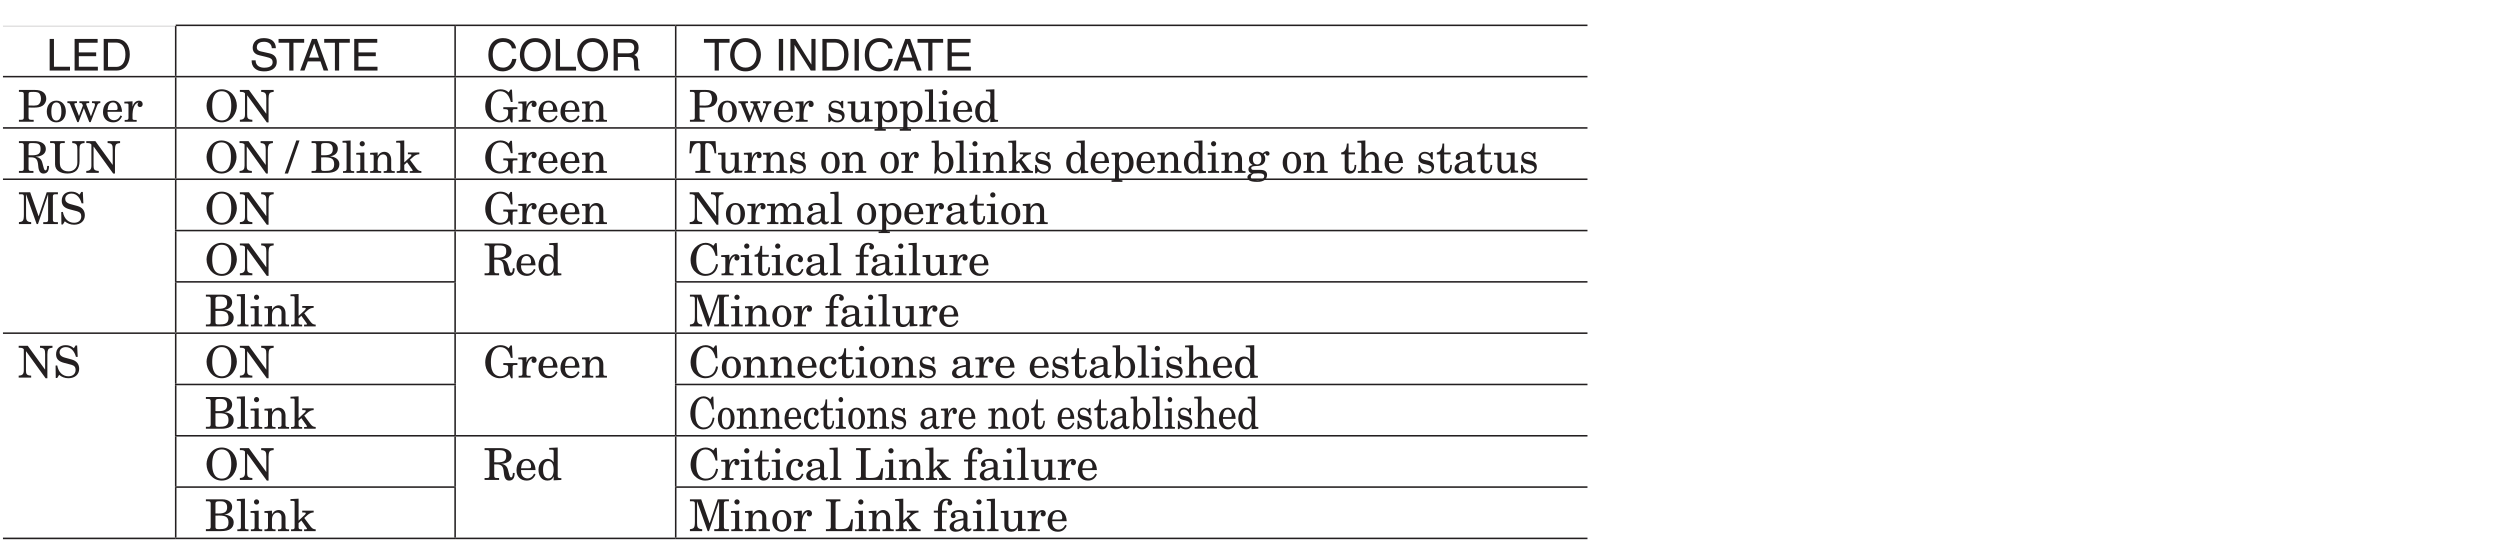 <?xml version="1.0" encoding="UTF-8"?>
<svg xmlns="http://www.w3.org/2000/svg" xmlns:xlink="http://www.w3.org/1999/xlink" width="481.89pt" height="107.72pt" viewBox="0 0 481.89 107.72" version="1.2">
<defs>
<g>
<symbol overflow="visible" id="glyph0-0">
<path style="stroke:none;" d="M 0 0 L 4.234 0 L 4.234 -5.938 L 0 -5.938 Z M 2.125 -3.344 L 0.672 -5.516 L 3.562 -5.516 Z M 2.375 -2.969 L 3.812 -5.141 L 3.812 -0.812 Z M 0.672 -0.422 L 2.125 -2.594 L 3.562 -0.422 Z M 0.422 -5.141 L 1.859 -2.969 L 0.422 -0.812 Z M 0.422 -5.141 "/>
</symbol>
<symbol overflow="visible" id="glyph0-1">
<path style="stroke:none;" d="M 1.469 -6.094 L 0.641 -6.094 L 0.641 0 L 4.562 0 L 4.562 -0.734 L 1.469 -0.734 Z M 1.469 -6.094 "/>
</symbol>
<symbol overflow="visible" id="glyph0-2">
<path style="stroke:none;" d="M 5.219 -0.734 L 1.547 -0.734 L 1.547 -2.766 L 4.891 -2.766 L 4.891 -3.5 L 1.547 -3.5 L 1.547 -5.359 L 5.172 -5.359 L 5.172 -6.094 L 0.734 -6.094 L 0.734 0 L 5.219 0 Z M 5.219 -0.734 "/>
</symbol>
<symbol overflow="visible" id="glyph0-3">
<path style="stroke:none;" d="M 0.688 0 L 3.125 0 C 5.125 0 5.719 -1.766 5.719 -3.125 C 5.719 -4.891 4.75 -6.094 3.156 -6.094 L 0.688 -6.094 Z M 1.516 -5.391 L 3.047 -5.391 C 4.172 -5.391 4.875 -4.609 4.875 -3.078 C 4.875 -1.547 4.172 -0.703 3.109 -0.703 L 1.516 -0.703 Z M 1.516 -5.391 "/>
</symbol>
<symbol overflow="visible" id="glyph0-4">
<path style="stroke:none;" d="M 5.094 -4.312 C 5.062 -4.984 4.844 -6.25 2.719 -6.25 C 1.234 -6.25 0.625 -5.312 0.625 -4.375 C 0.625 -3.312 1.516 -3.031 1.922 -2.938 L 3.172 -2.641 C 4.172 -2.406 4.469 -2.203 4.469 -1.562 C 4.469 -0.703 3.469 -0.547 2.875 -0.547 C 2.094 -0.547 1.188 -0.859 1.188 -1.969 L 0.422 -1.969 C 0.422 -1.406 0.516 -0.891 1.031 -0.422 C 1.312 -0.172 1.75 0.156 2.875 0.156 C 3.922 0.156 5.266 -0.234 5.266 -1.688 C 5.266 -2.641 4.672 -3.125 3.875 -3.312 L 2.141 -3.703 C 1.781 -3.797 1.422 -3.969 1.422 -4.484 C 1.422 -5.406 2.297 -5.547 2.812 -5.547 C 3.5 -5.547 4.281 -5.25 4.312 -4.312 Z M 5.094 -4.312 "/>
</symbol>
<symbol overflow="visible" id="glyph0-5">
<path style="stroke:none;" d="M 0.125 -5.359 L 2.188 -5.359 L 2.188 0 L 3 0 L 3 -5.359 L 5.062 -5.359 L 5.062 -6.094 L 0.125 -6.094 Z M 0.125 -5.359 "/>
</symbol>
<symbol overflow="visible" id="glyph0-6">
<path style="stroke:none;" d="M 4.047 -1.766 L 4.656 0 L 5.547 0 L 3.344 -6.094 L 2.406 -6.094 L 0.125 0 L 0.969 0 L 1.609 -1.766 Z M 1.859 -2.5 L 2.828 -5.188 L 2.844 -5.188 L 3.75 -2.5 Z M 1.859 -2.5 "/>
</symbol>
<symbol overflow="visible" id="glyph0-7">
<path style="stroke:none;" d="M 5.719 -4.266 C 5.594 -5.281 4.781 -6.25 3.219 -6.25 C 1.438 -6.25 0.375 -4.953 0.375 -3.078 C 0.375 -0.734 1.734 0.156 3.109 0.156 C 3.578 0.156 5.438 0.062 5.781 -2.234 L 4.984 -2.234 C 4.703 -0.828 3.781 -0.562 3.234 -0.562 C 1.734 -0.562 1.219 -1.672 1.219 -3.109 C 1.219 -4.703 2.109 -5.516 3.219 -5.516 C 3.797 -5.516 4.688 -5.328 4.922 -4.266 Z M 5.719 -4.266 "/>
</symbol>
<symbol overflow="visible" id="glyph0-8">
<path style="stroke:none;" d="M 5.422 -3.047 C 5.422 -1.609 4.625 -0.562 3.297 -0.562 C 1.984 -0.562 1.172 -1.609 1.172 -3.047 C 1.172 -4.484 1.984 -5.516 3.297 -5.516 C 4.625 -5.516 5.422 -4.484 5.422 -3.047 Z M 6.266 -3.047 C 6.266 -4.359 5.578 -6.25 3.297 -6.25 C 1.031 -6.25 0.328 -4.359 0.328 -3.047 C 0.328 -1.734 1.031 0.156 3.297 0.156 C 5.578 0.156 6.266 -1.734 6.266 -3.047 Z M 6.266 -3.047 "/>
</symbol>
<symbol overflow="visible" id="glyph0-9">
<path style="stroke:none;" d="M 1.562 -2.609 L 3.562 -2.609 C 4.547 -2.609 4.656 -2.031 4.656 -1.531 C 4.656 -1.297 4.672 -0.375 4.797 0 L 5.797 0 L 5.797 -0.141 C 5.547 -0.281 5.5 -0.406 5.5 -0.75 L 5.453 -1.844 C 5.406 -2.703 5.062 -2.844 4.719 -3 C 5.109 -3.219 5.562 -3.562 5.562 -4.453 C 5.562 -5.75 4.562 -6.094 3.562 -6.094 L 0.75 -6.094 L 0.75 0 L 1.562 0 Z M 1.562 -5.391 L 3.625 -5.391 C 4.031 -5.391 4.719 -5.312 4.719 -4.375 C 4.719 -3.469 4.078 -3.312 3.484 -3.312 L 1.562 -3.312 Z M 1.562 -5.391 "/>
</symbol>
<symbol overflow="visible" id="glyph0-10">
<path style="stroke:none;" d=""/>
</symbol>
<symbol overflow="visible" id="glyph0-11">
<path style="stroke:none;" d="M 1.594 -6.094 L 0.766 -6.094 L 0.766 0 L 1.594 0 Z M 1.594 -6.094 "/>
</symbol>
<symbol overflow="visible" id="glyph0-12">
<path style="stroke:none;" d="M 4.688 -1.172 L 4.672 -1.172 L 1.625 -6.094 L 0.641 -6.094 L 0.641 0 L 1.438 0 L 1.438 -4.922 L 1.453 -4.922 L 4.562 0 L 5.484 0 L 5.484 -6.094 L 4.688 -6.094 Z M 4.688 -1.172 "/>
</symbol>
<symbol overflow="visible" id="glyph1-0">
<path style="stroke:none;" d="M 0 0 L 4.234 0 L 4.234 -5.938 L 0 -5.938 Z M 2.125 -3.344 L 0.672 -5.516 L 3.562 -5.516 Z M 2.375 -2.969 L 3.812 -5.141 L 3.812 -0.812 Z M 0.672 -0.422 L 2.125 -2.594 L 3.562 -0.422 Z M 0.422 -5.141 L 1.859 -2.969 L 0.422 -0.812 Z M 0.422 -5.141 "/>
</symbol>
<symbol overflow="visible" id="glyph1-1">
<path style="stroke:none;" d="M 0.25 -5.75 L 0.719 -5.75 C 1.047 -5.75 1.188 -5.656 1.188 -5.312 L 1.188 -0.812 C 1.188 -0.469 1.047 -0.375 0.719 -0.375 L 0.25 -0.375 L 0.25 0 L 3.094 0 L 3.094 -0.375 L 2.594 -0.375 C 2.25 -0.375 2.109 -0.469 2.109 -0.812 L 2.109 -2.734 C 2.422 -2.734 2.734 -2.719 3.047 -2.719 C 3.766 -2.719 4.328 -2.781 4.797 -3.078 C 5.172 -3.312 5.516 -3.812 5.516 -4.438 C 5.516 -5.484 4.75 -6.125 3.312 -6.125 L 0.25 -6.125 Z M 2.109 -5.188 C 2.109 -5.688 2.141 -5.75 3.047 -5.75 C 3.438 -5.75 3.609 -5.734 3.906 -5.641 C 4.344 -5.484 4.5 -4.906 4.5 -4.453 C 4.5 -4.031 4.375 -3.562 4.016 -3.297 C 3.844 -3.172 3.516 -3.109 3.172 -3.109 C 2.734 -3.109 2.391 -3.109 2.109 -3.125 Z M 2.109 -5.188 "/>
</symbol>
<symbol overflow="visible" id="glyph1-2">
<path style="stroke:none;" d="M 1.156 -1.969 C 1.156 -3.312 1.594 -3.719 2.125 -3.719 C 2.656 -3.719 3.094 -3.312 3.094 -1.969 C 3.094 -0.625 2.656 -0.219 2.125 -0.219 C 1.594 -0.219 1.156 -0.625 1.156 -1.969 Z M 0.281 -1.969 C 0.281 -0.797 0.953 0.125 2.125 0.125 C 3.281 0.125 3.953 -0.797 3.953 -1.969 C 3.953 -3.141 3.281 -4.062 2.125 -4.062 C 0.953 -4.062 0.281 -3.141 0.281 -1.969 Z M 0.281 -1.969 "/>
</symbol>
<symbol overflow="visible" id="glyph1-3">
<path style="stroke:none;" d="M 4.234 0.078 L 4.5 0.078 L 5.734 -3.094 C 5.875 -3.484 6 -3.578 6.359 -3.594 L 6.359 -3.938 L 4.75 -3.938 L 4.75 -3.594 L 4.922 -3.594 C 5.203 -3.594 5.328 -3.516 5.328 -3.359 C 5.328 -3.266 5.312 -3.078 5.219 -2.828 L 4.547 -1.031 L 3.781 -2.984 C 3.703 -3.172 3.641 -3.328 3.641 -3.406 C 3.641 -3.562 3.734 -3.594 4.109 -3.594 L 4.219 -3.594 L 4.219 -3.938 L 2.328 -3.938 L 2.328 -3.594 L 2.453 -3.594 C 2.719 -3.594 2.828 -3.562 2.906 -3.344 L 3 -3.109 L 2.25 -1.094 L 1.469 -3.031 C 1.391 -3.234 1.359 -3.328 1.359 -3.406 C 1.359 -3.531 1.422 -3.594 1.734 -3.594 L 1.859 -3.594 L 1.859 -3.938 L 0.016 -3.938 L 0.016 -3.594 L 0.109 -3.594 C 0.406 -3.594 0.469 -3.531 0.578 -3.266 L 1.922 0.078 L 2.172 0.078 L 3.188 -2.609 Z M 4.234 0.078 "/>
</symbol>
<symbol overflow="visible" id="glyph1-4">
<path style="stroke:none;" d="M 3.953 -1.906 C 3.891 -3.172 3.266 -4.062 2.281 -4.062 C 1.062 -4.062 0.281 -3.266 0.281 -1.828 C 0.281 -0.672 1.062 0.125 2.234 0.125 C 3.078 0.125 3.609 -0.281 3.953 -1.047 L 3.672 -1.219 C 3.391 -0.656 3.016 -0.297 2.375 -0.297 C 1.703 -0.297 1.156 -0.812 1.156 -1.797 L 1.156 -1.906 Z M 1.156 -2.25 C 1.234 -3.172 1.531 -3.719 2.203 -3.719 C 2.734 -3.719 3.094 -3.297 3.094 -2.578 C 3.094 -2.297 3 -2.25 2.656 -2.25 Z M 1.156 -2.25 "/>
</symbol>
<symbol overflow="visible" id="glyph1-5">
<path style="stroke:none;" d="M 0.156 -3.516 L 0.547 -3.516 C 0.828 -3.516 0.953 -3.484 0.953 -3.281 L 0.953 -0.75 C 0.953 -0.422 0.828 -0.344 0.5 -0.344 L 0.219 -0.344 L 0.219 0 L 2.531 0 L 2.531 -0.344 L 2.219 -0.344 C 1.875 -0.344 1.734 -0.391 1.734 -0.609 L 1.734 -1.453 C 1.734 -2.156 2.016 -3.609 2.891 -3.688 L 2.906 -3.688 L 2.906 -3.672 C 2.75 -3.562 2.703 -3.438 2.703 -3.281 C 2.703 -3.031 2.891 -2.828 3.172 -2.828 C 3.516 -2.828 3.688 -3.078 3.688 -3.406 C 3.688 -3.797 3.391 -4.062 3.016 -4.062 C 2.25 -4.062 1.844 -3.375 1.75 -2.922 L 1.734 -2.922 L 1.734 -3.938 L 0.156 -3.859 Z M 0.156 -3.516 "/>
</symbol>
<symbol overflow="visible" id="glyph1-6">
<path style="stroke:none;" d="M 5.141 -3.062 C 5.141 -1.828 4.844 -0.25 3.312 -0.25 C 1.562 -0.25 1.469 -2.203 1.469 -3.062 C 1.469 -4.297 1.75 -5.875 3.297 -5.875 C 5.047 -5.875 5.141 -3.922 5.141 -3.062 Z M 6.219 -3.062 C 6.219 -4.703 5.062 -6.25 3.297 -6.25 C 1.328 -6.25 0.375 -4.328 0.375 -3.062 C 0.375 -1.422 1.547 0.125 3.312 0.125 C 5.281 0.125 6.219 -1.797 6.219 -3.062 Z M 6.219 -3.062 "/>
</symbol>
<symbol overflow="visible" id="glyph1-7">
<path style="stroke:none;" d="M 4.312 -5.75 C 5.219 -5.719 5.297 -5.328 5.297 -4.547 L 5.297 -1.547 L 5.281 -1.547 L 1.953 -6.125 L 0.203 -6.125 L 0.203 -5.75 L 0.328 -5.75 C 0.781 -5.75 1 -5.703 1.188 -5.469 L 1.188 -1.391 C 1.188 -0.703 0.953 -0.406 0.203 -0.375 L 0.203 0 L 2.609 0 L 2.609 -0.375 C 1.703 -0.422 1.609 -0.703 1.609 -1.391 L 1.609 -5.078 L 1.625 -5.078 L 5.391 0.125 L 5.734 0.125 L 5.734 -4.438 C 5.734 -4.891 5.781 -5.172 5.891 -5.406 C 6 -5.641 6.297 -5.703 6.719 -5.75 L 6.719 -6.125 L 4.312 -6.125 Z M 4.312 -5.75 "/>
</symbol>
<symbol overflow="visible" id="glyph1-8">
<path style="stroke:none;" d="M 4.891 -5.656 C 4.453 -6.078 3.906 -6.25 3.297 -6.25 C 1.891 -6.25 0.375 -5.016 0.375 -2.906 C 0.375 -2.141 0.609 -1.375 1.125 -0.812 C 1.656 -0.234 2.406 0.125 3.188 0.125 C 3.891 0.125 4.562 -0.125 5.016 -0.656 L 5.359 0.125 L 5.656 0.125 L 5.656 -2.094 C 5.656 -2.297 5.75 -2.422 6 -2.422 L 6.578 -2.422 L 6.578 -2.797 L 3.859 -2.797 L 3.859 -2.422 L 4.094 -2.422 C 4.688 -2.422 4.797 -2.312 4.797 -1.969 L 4.797 -1.625 C 4.797 -0.906 4.297 -0.25 3.297 -0.25 C 2.656 -0.25 2.078 -0.609 1.797 -1.188 C 1.516 -1.75 1.469 -2.422 1.469 -3.047 C 1.469 -4.625 2 -5.875 3.281 -5.875 C 4.516 -5.875 5.031 -4.844 5.312 -3.797 L 5.656 -3.797 L 5.531 -6.188 L 5.234 -6.188 Z M 4.891 -5.656 "/>
</symbol>
<symbol overflow="visible" id="glyph1-9">
<path style="stroke:none;" d="M 0.188 -3.516 L 0.469 -3.516 C 0.75 -3.516 0.875 -3.484 0.875 -3.281 L 0.875 -0.734 C 0.875 -0.438 0.766 -0.344 0.422 -0.344 L 0.188 -0.344 L 0.188 0 L 2.359 0 L 2.359 -0.344 L 2.125 -0.344 C 1.781 -0.344 1.656 -0.438 1.656 -0.734 L 1.656 -2.188 C 1.656 -3.062 2.141 -3.562 2.719 -3.562 C 3.203 -3.562 3.516 -3.234 3.516 -2.688 L 3.516 -0.734 C 3.516 -0.438 3.406 -0.344 3.062 -0.344 L 2.828 -0.344 L 2.828 0 L 5 0 L 5 -0.344 L 4.766 -0.344 C 4.422 -0.344 4.297 -0.438 4.297 -0.734 L 4.297 -2.547 C 4.297 -3.391 3.797 -4.062 2.953 -4.062 C 2.578 -4.062 2.062 -3.922 1.688 -3.219 L 1.656 -3.219 L 1.656 -3.938 L 0.188 -3.859 Z M 0.188 -3.516 "/>
</symbol>
<symbol overflow="visible" id="glyph1-10">
<path style="stroke:none;" d=""/>
</symbol>
<symbol overflow="visible" id="glyph1-11">
<path style="stroke:none;" d="M 2.734 -3.719 C 2.438 -3.953 2.062 -4.062 1.703 -4.062 C 0.969 -4.062 0.453 -3.609 0.453 -2.891 C 0.453 -2.297 0.672 -1.922 1.438 -1.734 L 2.094 -1.594 C 2.734 -1.438 3.031 -1.281 3.031 -0.859 C 3.031 -0.438 2.547 -0.219 2.188 -0.219 C 1.344 -0.219 0.906 -0.781 0.688 -1.531 L 0.391 -1.531 L 0.391 0.078 L 0.688 0.078 L 0.953 -0.281 C 1.297 0 1.719 0.125 2.156 0.125 C 2.922 0.125 3.531 -0.344 3.531 -1.172 C 3.531 -1.797 3.141 -2.188 2.516 -2.328 L 1.688 -2.5 C 1.141 -2.625 0.922 -2.812 0.922 -3.109 C 0.922 -3.531 1.328 -3.719 1.703 -3.719 C 2.406 -3.719 2.797 -3.234 2.969 -2.609 L 3.266 -2.609 L 3.266 -4.016 L 2.969 -4.016 Z M 2.734 -3.719 "/>
</symbol>
<symbol overflow="visible" id="glyph1-12">
<path style="stroke:none;" d="M 2.703 -3.516 L 3.109 -3.516 C 3.391 -3.516 3.516 -3.484 3.516 -3.281 L 3.516 -1.812 C 3.516 -1 3.188 -0.375 2.422 -0.375 C 1.891 -0.375 1.656 -0.656 1.656 -1.25 L 1.656 -3.938 L 0.188 -3.859 L 0.188 -3.516 L 0.469 -3.516 C 0.75 -3.516 0.875 -3.484 0.875 -3.281 L 0.875 -1.203 C 0.875 -0.328 1.375 0.125 2.234 0.125 C 2.797 0.125 3.234 -0.156 3.5 -0.719 L 3.516 -0.719 L 3.516 0 L 5 -0.078 L 5 -0.422 L 4.703 -0.422 C 4.422 -0.422 4.297 -0.453 4.297 -0.656 L 4.297 -3.938 L 2.703 -3.859 Z M 2.703 -3.516 "/>
</symbol>
<symbol overflow="visible" id="glyph1-13">
<path style="stroke:none;" d="M 0.188 -3.516 L 0.469 -3.516 C 0.75 -3.516 0.875 -3.484 0.875 -3.281 L 0.875 1.016 C 0.875 1.297 0.766 1.406 0.422 1.406 L 0.188 1.406 L 0.188 1.734 L 2.359 1.734 L 2.359 1.406 L 2.125 1.406 C 1.781 1.406 1.656 1.297 1.656 1.016 L 1.656 -0.656 L 1.688 -0.656 C 1.859 -0.141 2.281 0.125 2.844 0.125 C 3.938 0.125 4.578 -0.766 4.578 -1.922 C 4.578 -3.266 3.781 -4.062 2.859 -4.062 C 2.344 -4.062 1.922 -3.828 1.688 -3.406 L 1.656 -3.406 L 1.656 -3.938 L 0.188 -3.859 Z M 3.719 -1.969 C 3.719 -0.797 3.297 -0.297 2.688 -0.297 C 2.078 -0.297 1.656 -0.797 1.656 -1.969 C 1.656 -3.141 2.078 -3.641 2.688 -3.641 C 3.297 -3.641 3.719 -3.141 3.719 -1.969 Z M 3.719 -1.969 "/>
</symbol>
<symbol overflow="visible" id="glyph1-14">
<path style="stroke:none;" d="M 0.156 -5.828 L 0.547 -5.828 C 0.828 -5.828 0.953 -5.797 0.953 -5.594 L 0.953 -0.734 C 0.953 -0.438 0.828 -0.344 0.484 -0.344 L 0.25 -0.344 L 0.25 0 L 2.422 0 L 2.422 -0.344 L 2.188 -0.344 C 1.844 -0.344 1.734 -0.438 1.734 -0.734 L 1.734 -6.25 L 0.156 -6.172 Z M 0.156 -5.828 "/>
</symbol>
<symbol overflow="visible" id="glyph1-15">
<path style="stroke:none;" d="M 0.156 -3.516 L 0.547 -3.516 C 0.828 -3.516 0.953 -3.484 0.953 -3.281 L 0.953 -0.75 C 0.953 -0.422 0.828 -0.344 0.5 -0.344 L 0.219 -0.344 L 0.219 0 L 2.422 0 L 2.422 -0.344 L 2.188 -0.344 C 1.844 -0.344 1.734 -0.438 1.734 -0.734 L 1.734 -3.938 L 0.156 -3.859 Z M 0.812 -5.609 C 0.812 -5.344 1.047 -5.109 1.328 -5.109 C 1.609 -5.109 1.828 -5.344 1.828 -5.609 C 1.828 -5.891 1.609 -6.125 1.328 -6.125 C 1.047 -6.125 0.812 -5.891 0.812 -5.609 Z M 0.812 -5.609 "/>
</symbol>
<symbol overflow="visible" id="glyph1-16">
<path style="stroke:none;" d="M 2.344 -5.828 L 2.797 -5.828 C 3.078 -5.828 3.203 -5.797 3.203 -5.594 L 3.203 -3.406 L 3.188 -3.406 C 2.953 -3.828 2.516 -4.062 2.016 -4.062 C 1.094 -4.062 0.281 -3.266 0.281 -1.922 C 0.281 -0.766 0.922 0.125 2.016 0.125 C 2.594 0.125 3 -0.141 3.188 -0.656 L 3.203 -0.656 L 3.203 0.078 L 4.688 0 L 4.688 -0.344 C 4.078 -0.344 3.984 -0.406 3.984 -0.781 L 3.984 -6.25 L 2.344 -6.172 Z M 3.203 -1.969 C 3.203 -0.797 2.797 -0.297 2.188 -0.297 C 1.578 -0.297 1.156 -0.797 1.156 -1.969 C 1.156 -3.141 1.578 -3.641 2.188 -3.641 C 2.797 -3.641 3.203 -3.141 3.203 -1.969 Z M 3.203 -1.969 "/>
</symbol>
<symbol overflow="visible" id="glyph1-17">
<path style="stroke:none;" d="M 2.109 -5.266 C 2.109 -5.672 2.219 -5.75 2.656 -5.75 C 3.5 -5.75 3.906 -5.703 4.141 -5.484 C 4.375 -5.281 4.422 -5 4.422 -4.609 C 4.422 -3.75 4.031 -3.391 2.766 -3.391 C 2.562 -3.391 2.344 -3.391 2.109 -3.406 Z M 0.25 -5.75 L 0.719 -5.75 C 1.047 -5.75 1.188 -5.656 1.188 -5.312 L 1.188 -0.812 C 1.188 -0.469 1.047 -0.375 0.719 -0.375 L 0.25 -0.375 L 0.25 0 L 3.047 0 L 3.047 -0.375 L 2.594 -0.375 C 2.25 -0.375 2.109 -0.469 2.109 -0.812 L 2.109 -3 L 2.594 -3 C 3.625 -3 3.875 -2.516 3.969 -1.359 C 4.062 -0.156 4.484 0.125 4.984 0.125 C 5.688 0.125 6.047 -0.328 6.047 -1.344 L 5.703 -1.344 C 5.672 -0.766 5.594 -0.484 5.375 -0.484 C 5.219 -0.484 5.109 -0.578 4.969 -1.172 L 4.766 -1.938 C 4.594 -2.625 4.172 -3.016 3.469 -3.094 L 3.469 -3.109 C 4.609 -3.156 5.438 -3.672 5.438 -4.609 C 5.438 -5.75 4.281 -6.125 3.328 -6.125 L 0.25 -6.125 Z M 0.25 -5.75 "/>
</symbol>
<symbol overflow="visible" id="glyph1-18">
<path style="stroke:none;" d="M 4.406 -5.75 C 5.312 -5.719 5.391 -5.328 5.391 -4.547 L 5.391 -1.969 C 5.391 -0.953 4.656 -0.297 3.734 -0.297 C 3.172 -0.297 2.797 -0.406 2.453 -0.719 C 2.094 -1.047 2.016 -1.438 2.016 -2.125 L 2.016 -5.312 C 2.016 -5.656 2.156 -5.75 2.5 -5.75 L 2.969 -5.75 L 2.969 -6.125 L 0.141 -6.125 L 0.141 -5.75 L 0.625 -5.75 C 0.953 -5.75 1.094 -5.656 1.094 -5.312 L 1.094 -1.656 C 1.094 -0.406 2.219 0.125 3.484 0.125 C 5.047 0.125 5.812 -0.688 5.812 -2.281 L 5.812 -4.547 C 5.812 -5.328 5.906 -5.719 6.781 -5.75 L 6.781 -6.125 L 4.406 -6.125 Z M 4.406 -5.75 "/>
</symbol>
<symbol overflow="visible" id="glyph1-19">
<path style="stroke:none;" d="M 4.062 -1.531 L 4.031 -1.531 L 2.422 -6.125 L 0.25 -6.125 L 0.25 -5.75 L 0.734 -5.75 C 1.062 -5.75 1.203 -5.656 1.203 -5.312 L 1.203 -1.781 C 1.203 -0.594 1 -0.453 0.25 -0.375 L 0.25 0 L 2.609 0 L 2.609 -0.375 C 1.719 -0.406 1.625 -0.797 1.625 -1.578 L 1.625 -5.703 L 1.641 -5.703 L 3.672 0 L 3.922 0 L 5.859 -5.703 L 5.875 -5.703 L 5.875 -0.812 C 5.875 -0.469 5.734 -0.375 5.406 -0.375 L 4.938 -0.375 L 4.938 0 L 7.766 0 L 7.766 -0.375 L 7.281 -0.375 C 6.953 -0.375 6.797 -0.469 6.797 -0.812 L 6.797 -5.312 C 6.797 -5.656 6.953 -5.75 7.281 -5.75 L 7.766 -5.75 L 7.766 -6.125 L 5.609 -6.125 Z M 4.062 -1.531 "/>
</symbol>
<symbol overflow="visible" id="glyph1-20">
<path style="stroke:none;" d="M 3.922 -5.656 C 3.469 -6.078 2.969 -6.25 2.359 -6.25 C 1.266 -6.25 0.5 -5.625 0.5 -4.484 C 0.5 -3.531 1.094 -3.078 2.078 -2.828 L 3.453 -2.469 C 4.031 -2.312 4.266 -1.984 4.266 -1.5 C 4.266 -0.703 3.719 -0.25 2.875 -0.25 C 1.812 -0.25 0.969 -0.984 0.719 -2.344 L 0.406 -2.312 L 0.438 0.078 L 0.719 0.078 L 1.094 -0.531 C 1.562 -0.125 2.172 0.125 2.875 0.125 C 4.203 0.125 4.953 -0.672 4.953 -1.688 C 4.953 -2.578 4.484 -3.219 3.516 -3.484 L 2.203 -3.844 C 1.406 -4.062 1.172 -4.438 1.172 -4.859 C 1.172 -5.359 1.547 -5.875 2.391 -5.875 C 3.469 -5.875 4.078 -4.938 4.328 -4 L 4.672 -4 L 4.562 -6.188 L 4.266 -6.188 Z M 3.922 -5.656 "/>
</symbol>
<symbol overflow="visible" id="glyph1-21">
<path style="stroke:none;" d="M 5.25 0 L 7.328 0 L 7.328 -0.344 L 7.141 -0.344 C 6.797 -0.344 6.688 -0.438 6.688 -0.734 L 6.688 -2.703 C 6.688 -3.531 6 -4.062 5.453 -4.062 C 4.922 -4.062 4.5 -3.828 4.125 -3.203 C 4 -3.688 3.578 -4.062 2.969 -4.062 C 2.641 -4.062 2.125 -3.922 1.75 -3.219 L 1.734 -3.219 L 1.734 -3.938 L 0.219 -3.859 L 0.219 -3.516 L 0.547 -3.516 C 0.828 -3.516 0.953 -3.484 0.953 -3.281 L 0.953 -0.734 C 0.953 -0.438 0.828 -0.344 0.484 -0.344 L 0.219 -0.344 L 0.219 0 L 2.391 0 L 2.391 -0.344 L 2.188 -0.344 C 1.844 -0.344 1.734 -0.438 1.734 -0.734 L 1.734 -2.188 C 1.734 -3.062 2.219 -3.562 2.625 -3.562 C 3.109 -3.562 3.422 -3.234 3.422 -2.688 L 3.422 -0.734 C 3.422 -0.438 3.312 -0.344 2.969 -0.344 L 2.766 -0.344 L 2.766 0 L 4.875 0 L 4.875 -0.344 L 4.672 -0.344 C 4.328 -0.344 4.203 -0.438 4.203 -0.734 L 4.203 -2.547 C 4.203 -3.156 4.641 -3.562 5.156 -3.562 C 5.641 -3.562 5.906 -3.234 5.906 -2.781 L 5.906 -0.734 C 5.906 -0.438 5.781 -0.344 5.453 -0.344 L 5.25 -0.344 Z M 5.25 0 "/>
</symbol>
<symbol overflow="visible" id="glyph1-22">
<path style="stroke:none;" d="M 3.047 -2.438 C 1.391 -2.219 0.375 -1.688 0.375 -0.875 C 0.375 -0.172 0.922 0.125 1.562 0.125 C 2.141 0.125 2.719 -0.109 3.094 -0.547 C 3.203 -0.141 3.406 0.078 3.844 0.078 C 4.281 0.078 4.594 -0.25 4.594 -0.375 C 4.594 -0.484 4.578 -0.531 4.484 -0.531 C 4.406 -0.531 4.344 -0.422 4.109 -0.422 C 3.922 -0.422 3.797 -0.656 3.797 -0.812 C 3.797 -1.141 3.828 -2.344 3.828 -2.766 C 3.828 -3.672 3.344 -4.062 2.25 -4.062 C 1.234 -4.062 0.609 -3.562 0.609 -3.031 C 0.609 -2.734 0.75 -2.5 1.047 -2.5 C 1.328 -2.5 1.531 -2.609 1.531 -2.906 C 1.531 -3.109 1.344 -3.297 1.344 -3.391 C 1.344 -3.516 1.562 -3.688 2.125 -3.688 C 2.812 -3.688 3.047 -3.438 3.047 -2.891 Z M 3.047 -1.422 C 3.047 -0.719 2.438 -0.297 1.906 -0.297 C 1.531 -0.297 1.203 -0.547 1.203 -0.953 C 1.203 -1.594 1.578 -1.891 3.047 -2.094 Z M 3.047 -1.422 "/>
</symbol>
<symbol overflow="visible" id="glyph1-23">
<path style="stroke:none;" d="M 0.156 -3.562 L 0.844 -3.562 L 0.844 -0.781 C 0.844 -0.25 1.297 0.125 1.859 0.125 C 2.766 0.125 3.141 -0.469 3.141 -1.531 L 2.812 -1.531 C 2.812 -1.109 2.688 -0.375 2.141 -0.375 C 1.75 -0.375 1.625 -0.625 1.625 -1.031 L 1.625 -3.562 L 2.891 -3.562 L 2.891 -3.938 L 1.625 -3.938 L 1.625 -5.656 L 1.281 -5.656 C 1.234 -4.938 1.047 -4 0.156 -3.938 Z M 0.156 -3.562 "/>
</symbol>
<symbol overflow="visible" id="glyph1-24">
<path style="stroke:none;" d="M 4.766 -5.672 C 4.359 -6.062 3.781 -6.25 3.297 -6.25 C 1.891 -6.25 0.375 -5.016 0.375 -2.906 C 0.375 -2.141 0.609 -1.375 1.125 -0.812 C 1.656 -0.234 2.406 0.125 3.188 0.125 C 4.656 0.125 5.469 -0.719 5.672 -2.094 L 5.281 -2.156 C 5.109 -1.078 4.531 -0.25 3.297 -0.25 C 2.656 -0.25 2.078 -0.609 1.797 -1.188 C 1.516 -1.75 1.469 -2.422 1.469 -3.047 C 1.469 -4.625 2 -5.875 3.281 -5.875 C 4.359 -5.875 4.922 -4.859 5.203 -3.734 L 5.547 -3.734 L 5.422 -6.188 L 5.125 -6.188 Z M 4.766 -5.672 "/>
</symbol>
<symbol overflow="visible" id="glyph1-25">
<path style="stroke:none;" d="M 3.312 -1.234 C 3.141 -0.781 2.828 -0.375 2.312 -0.375 C 1.531 -0.375 1.156 -1.016 1.156 -2.031 C 1.156 -3.031 1.562 -3.719 2.234 -3.719 C 2.5 -3.719 2.734 -3.609 2.734 -3.438 C 2.734 -3.312 2.5 -3.25 2.5 -2.969 C 2.5 -2.672 2.719 -2.5 3.016 -2.5 C 3.375 -2.5 3.516 -2.797 3.516 -3.109 C 3.516 -3.516 3.047 -4.062 2.25 -4.062 C 1.062 -4.062 0.281 -3.266 0.281 -1.828 C 0.281 -0.828 0.953 0.125 2.016 0.125 C 2.844 0.125 3.344 -0.312 3.609 -1.109 Z M 3.312 -1.234 "/>
</symbol>
<symbol overflow="visible" id="glyph1-26">
<path style="stroke:none;" d="M 0.953 -3.938 L 0.156 -3.938 L 0.156 -3.562 L 0.953 -3.562 L 0.953 -0.734 C 0.953 -0.438 0.828 -0.344 0.484 -0.344 L 0.25 -0.344 L 0.25 0 L 2.531 0 L 2.531 -0.344 L 2.188 -0.344 C 1.844 -0.344 1.734 -0.438 1.734 -0.734 L 1.734 -3.562 L 2.672 -3.562 L 2.672 -3.938 L 1.734 -3.938 L 1.734 -4.25 C 1.734 -5.562 2.109 -5.906 2.641 -5.906 C 2.812 -5.906 2.922 -5.859 2.922 -5.766 C 2.922 -5.656 2.781 -5.609 2.781 -5.391 C 2.781 -5.156 2.984 -4.953 3.234 -4.953 C 3.531 -4.953 3.703 -5.172 3.703 -5.453 C 3.703 -6.031 3.109 -6.25 2.609 -6.25 C 1.562 -6.25 0.953 -5.578 0.953 -4.125 Z M 0.953 -3.938 "/>
</symbol>
<symbol overflow="visible" id="glyph1-27">
<path style="stroke:none;" d="M 0.078 -5.828 L 0.328 -5.828 C 0.609 -5.828 0.734 -5.797 0.734 -5.594 L 0.734 -1.328 C 0.734 -0.953 0.672 -0.281 0.578 0.125 L 0.875 0.125 L 1.312 -0.562 C 1.625 -0.109 2.062 0.125 2.625 0.125 C 3.672 0.125 4.422 -0.75 4.422 -2.016 C 4.422 -3.328 3.562 -4.062 2.688 -4.062 C 2.188 -4.062 1.734 -3.797 1.531 -3.359 L 1.516 -3.359 L 1.516 -6.25 L 0.078 -6.172 Z M 3.562 -1.938 C 3.562 -0.766 3.156 -0.25 2.531 -0.25 C 1.922 -0.25 1.516 -0.766 1.516 -1.938 C 1.516 -3.125 1.922 -3.641 2.531 -3.641 C 3.156 -3.641 3.562 -3.125 3.562 -1.938 Z M 3.562 -1.938 "/>
</symbol>
<symbol overflow="visible" id="glyph1-28">
<path style="stroke:none;" d="M 2.844 0 L 5.016 0 L 5.016 -0.344 L 4.781 -0.344 C 4.453 -0.344 4.328 -0.438 4.328 -0.734 L 4.328 -2.547 C 4.328 -3.391 3.828 -4.062 3.031 -4.062 C 2.547 -4.062 1.984 -3.859 1.656 -3.219 L 1.641 -3.219 L 1.641 -6.25 L 0.062 -6.172 L 0.062 -5.828 L 0.453 -5.828 C 0.734 -5.828 0.859 -5.797 0.859 -5.594 L 0.859 -0.734 C 0.859 -0.438 0.734 -0.344 0.406 -0.344 L 0.156 -0.344 L 0.156 0 L 2.328 0 L 2.328 -0.344 L 2.094 -0.344 C 1.75 -0.344 1.641 -0.438 1.641 -0.734 L 1.641 -2.359 C 1.641 -3.062 2.125 -3.562 2.766 -3.562 C 3.219 -3.562 3.547 -3.234 3.547 -2.688 L 3.547 -0.734 C 3.547 -0.438 3.422 -0.344 3.094 -0.344 L 2.844 -0.344 Z M 2.844 0 "/>
</symbol>
<symbol overflow="visible" id="glyph1-29">
<path style="stroke:none;" d="M 0.25 -5.75 L 0.719 -5.75 C 1.047 -5.75 1.188 -5.656 1.188 -5.312 L 1.188 -0.812 C 1.188 -0.469 1.047 -0.375 0.719 -0.375 L 0.25 -0.375 L 0.25 0 L 5.297 0 L 5.469 -2.266 L 5.125 -2.266 C 4.766 -0.453 4.328 -0.375 2.734 -0.375 C 2.234 -0.375 2.109 -0.422 2.109 -0.719 L 2.109 -5.312 C 2.109 -5.656 2.25 -5.75 2.594 -5.75 L 3.047 -5.75 L 3.047 -6.125 L 0.25 -6.125 Z M 0.25 -5.75 "/>
</symbol>
<symbol overflow="visible" id="glyph1-30">
<path style="stroke:none;" d="M 2.359 -3.594 L 2.641 -3.594 C 2.922 -3.594 3.062 -3.562 3.062 -3.453 C 3.062 -3.375 3 -3.266 2.891 -3.156 L 1.656 -2.016 L 1.656 -6.25 L 0.078 -6.172 L 0.078 -5.828 L 0.469 -5.828 C 0.75 -5.828 0.875 -5.797 0.875 -5.594 L 0.875 -0.734 C 0.875 -0.438 0.766 -0.344 0.422 -0.344 L 0.188 -0.344 L 0.188 0 L 2.359 0 L 2.359 -0.344 L 2.125 -0.344 C 1.781 -0.344 1.656 -0.438 1.656 -0.734 L 1.656 -1.547 L 2.203 -2.047 L 3.203 -0.672 C 3.266 -0.578 3.297 -0.516 3.297 -0.484 C 3.297 -0.375 3.266 -0.344 3.047 -0.344 L 2.734 -0.344 L 2.734 0 L 5 0 L 5 -0.344 C 4.484 -0.375 4.312 -0.484 3.938 -0.969 L 2.75 -2.531 L 3.375 -3.078 C 3.719 -3.391 4.125 -3.578 4.594 -3.594 L 4.594 -3.938 L 2.359 -3.938 Z M 2.359 -3.594 "/>
</symbol>
<symbol overflow="visible" id="glyph2-0">
<path style="stroke:none;" d="M 0 0 L 4.203 0 L 4.203 -5.938 L 0 -5.938 Z M 2.094 -3.344 L 0.672 -5.516 L 3.531 -5.516 Z M 2.344 -2.969 L 3.781 -5.141 L 3.781 -0.812 Z M 0.672 -0.422 L 2.094 -2.594 L 3.531 -0.422 Z M 0.422 -5.141 L 1.844 -2.969 L 0.422 -0.812 Z M 0.422 -5.141 "/>
</symbol>
<symbol overflow="visible" id="glyph2-1">
<path style="stroke:none;" d="M 5.078 -3.062 C 5.078 -1.828 4.797 -0.25 3.266 -0.25 C 1.547 -0.25 1.453 -2.203 1.453 -3.062 C 1.453 -4.297 1.734 -5.875 3.25 -5.875 C 4.984 -5.875 5.078 -3.922 5.078 -3.062 Z M 6.156 -3.062 C 6.156 -4.703 5 -6.25 3.25 -6.25 C 1.312 -6.25 0.375 -4.328 0.375 -3.062 C 0.375 -1.422 1.531 0.125 3.266 0.125 C 5.219 0.125 6.156 -1.797 6.156 -3.062 Z M 6.156 -3.062 "/>
</symbol>
<symbol overflow="visible" id="glyph2-2">
<path style="stroke:none;" d="M 4.266 -5.75 C 5.156 -5.719 5.25 -5.328 5.25 -4.547 L 5.25 -1.547 L 5.234 -1.547 L 1.938 -6.125 L 0.203 -6.125 L 0.203 -5.75 L 0.328 -5.75 C 0.781 -5.75 0.984 -5.703 1.172 -5.469 L 1.172 -1.391 C 1.172 -0.703 0.953 -0.406 0.203 -0.375 L 0.203 0 L 2.578 0 L 2.578 -0.375 C 1.672 -0.422 1.594 -0.703 1.594 -1.391 L 1.594 -5.078 L 1.609 -5.078 L 5.328 0.125 L 5.656 0.125 L 5.656 -4.438 C 5.656 -4.891 5.719 -5.172 5.828 -5.406 C 5.938 -5.641 6.219 -5.703 6.641 -5.75 L 6.641 -6.125 L 4.266 -6.125 Z M 4.266 -5.75 "/>
</symbol>
<symbol overflow="visible" id="glyph2-3">
<path style="stroke:none;" d=""/>
</symbol>
<symbol overflow="visible" id="glyph2-4">
<path style="stroke:none;" d="M -0.266 0.125 L 0.375 0.125 L 2.594 -6.25 L 1.969 -6.25 Z M -0.266 0.125 "/>
</symbol>
<symbol overflow="visible" id="glyph2-5">
<path style="stroke:none;" d="M 2.094 -5.281 C 2.094 -5.594 2.203 -5.75 2.75 -5.75 C 3.531 -5.75 3.688 -5.719 3.953 -5.516 C 4.25 -5.297 4.344 -5 4.344 -4.578 C 4.344 -3.797 3.984 -3.391 2.672 -3.391 C 2.484 -3.391 2.281 -3.391 2.094 -3.406 Z M 0.25 -5.75 L 0.703 -5.75 C 1.031 -5.75 1.172 -5.656 1.172 -5.312 L 1.172 -0.812 C 1.172 -0.469 1.031 -0.375 0.703 -0.375 L 0.25 -0.375 L 0.25 0 L 3.219 0 C 4.734 0 5.609 -0.547 5.609 -1.688 C 5.609 -2.5 4.969 -3.078 3.828 -3.188 L 3.828 -3.203 C 4.641 -3.297 5.312 -3.781 5.312 -4.672 C 5.312 -5.438 4.688 -6.125 3.422 -6.125 L 0.25 -6.125 Z M 2.094 -2.984 C 2.312 -3 2.547 -3 2.781 -3 C 4.047 -3 4.609 -2.734 4.609 -1.656 C 4.609 -0.5 3.828 -0.375 2.797 -0.375 C 2.172 -0.375 2.094 -0.453 2.094 -0.906 Z M 2.094 -2.984 "/>
</symbol>
<symbol overflow="visible" id="glyph2-6">
<path style="stroke:none;" d="M 0.156 -5.828 L 0.531 -5.828 C 0.812 -5.828 0.938 -5.797 0.938 -5.594 L 0.938 -0.734 C 0.938 -0.438 0.828 -0.344 0.484 -0.344 L 0.25 -0.344 L 0.25 0 L 2.406 0 L 2.406 -0.344 L 2.172 -0.344 C 1.828 -0.344 1.719 -0.438 1.719 -0.734 L 1.719 -6.25 L 0.156 -6.172 Z M 0.156 -5.828 "/>
</symbol>
<symbol overflow="visible" id="glyph2-7">
<path style="stroke:none;" d="M 0.156 -3.516 L 0.531 -3.516 C 0.812 -3.516 0.938 -3.484 0.938 -3.281 L 0.938 -0.75 C 0.938 -0.422 0.812 -0.344 0.5 -0.344 L 0.219 -0.344 L 0.219 0 L 2.406 0 L 2.406 -0.344 L 2.172 -0.344 C 1.828 -0.344 1.719 -0.438 1.719 -0.734 L 1.719 -3.938 L 0.156 -3.859 Z M 0.812 -5.609 C 0.812 -5.344 1.031 -5.109 1.312 -5.109 C 1.578 -5.109 1.812 -5.344 1.812 -5.609 C 1.812 -5.891 1.578 -6.125 1.312 -6.125 C 1.031 -6.125 0.812 -5.891 0.812 -5.609 Z M 0.812 -5.609 "/>
</symbol>
<symbol overflow="visible" id="glyph2-8">
<path style="stroke:none;" d="M 0.188 -3.516 L 0.469 -3.516 C 0.75 -3.516 0.875 -3.484 0.875 -3.281 L 0.875 -0.734 C 0.875 -0.438 0.75 -0.344 0.422 -0.344 L 0.188 -0.344 L 0.188 0 L 2.328 0 L 2.328 -0.344 L 2.094 -0.344 C 1.766 -0.344 1.641 -0.438 1.641 -0.734 L 1.641 -2.188 C 1.641 -3.062 2.125 -3.562 2.688 -3.562 C 3.156 -3.562 3.484 -3.234 3.484 -2.688 L 3.484 -0.734 C 3.484 -0.438 3.359 -0.344 3.031 -0.344 L 2.797 -0.344 L 2.797 0 L 4.938 0 L 4.938 -0.344 L 4.703 -0.344 C 4.375 -0.344 4.25 -0.438 4.25 -0.734 L 4.25 -2.547 C 4.25 -3.391 3.766 -4.062 2.922 -4.062 C 2.547 -4.062 2.031 -3.922 1.656 -3.219 L 1.641 -3.219 L 1.641 -3.938 L 0.188 -3.859 Z M 0.188 -3.516 "/>
</symbol>
<symbol overflow="visible" id="glyph2-9">
<path style="stroke:none;" d="M 2.344 -3.594 L 2.609 -3.594 C 2.891 -3.594 3.031 -3.562 3.031 -3.453 C 3.031 -3.375 2.969 -3.266 2.859 -3.156 L 1.641 -2.016 L 1.641 -6.25 L 0.078 -6.172 L 0.078 -5.828 L 0.469 -5.828 C 0.75 -5.828 0.875 -5.797 0.875 -5.594 L 0.875 -0.734 C 0.875 -0.438 0.75 -0.344 0.422 -0.344 L 0.188 -0.344 L 0.188 0 L 2.328 0 L 2.328 -0.344 L 2.094 -0.344 C 1.766 -0.344 1.641 -0.438 1.641 -0.734 L 1.641 -1.547 L 2.172 -2.047 L 3.156 -0.672 C 3.219 -0.578 3.266 -0.516 3.266 -0.484 C 3.266 -0.375 3.219 -0.344 3.016 -0.344 L 2.703 -0.344 L 2.703 0 L 4.938 0 L 4.938 -0.344 C 4.438 -0.375 4.266 -0.484 3.891 -0.969 L 2.734 -2.531 L 3.344 -3.078 C 3.688 -3.391 4.078 -3.578 4.547 -3.594 L 4.547 -3.938 L 2.344 -3.938 Z M 2.344 -3.594 "/>
</symbol>
<symbol overflow="visible" id="glyph3-0">
<path style="stroke:none;" d="M 0 0 L 4.109 0 L 4.109 -5.938 L 0 -5.938 Z M 2.062 -3.344 L 0.656 -5.516 L 3.453 -5.516 Z M 2.297 -2.969 L 3.703 -5.141 L 3.703 -0.812 Z M 0.656 -0.422 L 2.062 -2.594 L 3.453 -0.422 Z M 0.406 -5.141 L 1.812 -2.969 L 0.406 -0.812 Z M 0.406 -5.141 "/>
</symbol>
<symbol overflow="visible" id="glyph3-1">
<path style="stroke:none;" d="M 1.297 0 L 4.188 0 L 4.188 -0.375 L 3.656 -0.375 C 3.328 -0.375 3.188 -0.469 3.188 -0.812 L 3.188 -5.234 C 3.188 -5.609 3.266 -5.75 3.578 -5.75 C 4.438 -5.75 4.812 -5.047 5 -3.766 L 5.328 -3.766 L 5.188 -6.125 L 0.281 -6.125 L 0.156 -3.766 L 0.484 -3.766 C 0.672 -5.047 1.047 -5.75 1.906 -5.75 C 2.203 -5.75 2.297 -5.609 2.297 -5.234 L 2.297 -0.812 C 2.297 -0.469 2.156 -0.375 1.828 -0.375 L 1.297 -0.375 Z M 1.297 0 "/>
</symbol>
<symbol overflow="visible" id="glyph3-2">
<path style="stroke:none;" d="M 2.609 -3.516 L 3.016 -3.516 C 3.281 -3.516 3.406 -3.484 3.406 -3.281 L 3.406 -1.812 C 3.406 -1 3.094 -0.375 2.344 -0.375 C 1.828 -0.375 1.609 -0.656 1.609 -1.25 L 1.609 -3.938 L 0.188 -3.859 L 0.188 -3.516 L 0.453 -3.516 C 0.734 -3.516 0.859 -3.484 0.859 -3.281 L 0.859 -1.203 C 0.859 -0.328 1.328 0.125 2.156 0.125 C 2.703 0.125 3.141 -0.156 3.391 -0.719 L 3.406 -0.719 L 3.406 0 L 4.844 -0.078 L 4.844 -0.422 L 4.562 -0.422 C 4.297 -0.422 4.172 -0.453 4.172 -0.656 L 4.172 -3.938 L 2.609 -3.859 Z M 2.609 -3.516 "/>
</symbol>
<symbol overflow="visible" id="glyph3-3">
<path style="stroke:none;" d="M 0.141 -3.516 L 0.531 -3.516 C 0.797 -3.516 0.922 -3.484 0.922 -3.281 L 0.922 -0.75 C 0.922 -0.422 0.797 -0.344 0.484 -0.344 L 0.219 -0.344 L 0.219 0 L 2.453 0 L 2.453 -0.344 L 2.156 -0.344 C 1.812 -0.344 1.672 -0.391 1.672 -0.609 L 1.672 -1.453 C 1.672 -2.156 1.953 -3.609 2.797 -3.688 L 2.812 -3.688 L 2.812 -3.672 C 2.656 -3.562 2.625 -3.438 2.625 -3.281 C 2.625 -3.031 2.797 -2.828 3.078 -2.828 C 3.406 -2.828 3.562 -3.078 3.562 -3.406 C 3.562 -3.797 3.281 -4.062 2.922 -4.062 C 2.188 -4.062 1.797 -3.375 1.688 -2.922 L 1.672 -2.922 L 1.672 -3.938 L 0.141 -3.859 Z M 0.141 -3.516 "/>
</symbol>
<symbol overflow="visible" id="glyph3-4">
<path style="stroke:none;" d="M 0.188 -3.516 L 0.453 -3.516 C 0.734 -3.516 0.859 -3.484 0.859 -3.281 L 0.859 -0.734 C 0.859 -0.438 0.734 -0.344 0.406 -0.344 L 0.188 -0.344 L 0.188 0 L 2.281 0 L 2.281 -0.344 L 2.062 -0.344 C 1.719 -0.344 1.609 -0.438 1.609 -0.734 L 1.609 -2.188 C 1.609 -3.062 2.078 -3.562 2.625 -3.562 C 3.094 -3.562 3.406 -3.234 3.406 -2.688 L 3.406 -0.734 C 3.406 -0.438 3.297 -0.344 2.969 -0.344 L 2.734 -0.344 L 2.734 0 L 4.844 0 L 4.844 -0.344 L 4.609 -0.344 C 4.281 -0.344 4.172 -0.438 4.172 -0.734 L 4.172 -2.547 C 4.172 -3.391 3.688 -4.062 2.859 -4.062 C 2.484 -4.062 2 -3.922 1.625 -3.219 L 1.609 -3.219 L 1.609 -3.938 L 0.188 -3.859 Z M 0.188 -3.516 "/>
</symbol>
<symbol overflow="visible" id="glyph3-5">
<path style="stroke:none;" d="M 2.641 -3.719 C 2.359 -3.953 2 -4.062 1.641 -4.062 C 0.938 -4.062 0.438 -3.609 0.438 -2.891 C 0.438 -2.297 0.656 -1.922 1.391 -1.734 L 2.016 -1.594 C 2.641 -1.438 2.938 -1.281 2.938 -0.859 C 2.938 -0.438 2.469 -0.219 2.109 -0.219 C 1.297 -0.219 0.875 -0.781 0.672 -1.531 L 0.375 -1.531 L 0.375 0.078 L 0.672 0.078 L 0.922 -0.281 C 1.25 0 1.672 0.125 2.094 0.125 C 2.828 0.125 3.422 -0.344 3.422 -1.172 C 3.422 -1.797 3.047 -2.188 2.438 -2.328 L 1.641 -2.5 C 1.109 -2.625 0.891 -2.812 0.891 -3.109 C 0.891 -3.531 1.297 -3.719 1.656 -3.719 C 2.328 -3.719 2.703 -3.234 2.875 -2.609 L 3.172 -2.609 L 3.172 -4.016 L 2.875 -4.016 Z M 2.641 -3.719 "/>
</symbol>
<symbol overflow="visible" id="glyph3-6">
<path style="stroke:none;" d=""/>
</symbol>
<symbol overflow="visible" id="glyph3-7">
<path style="stroke:none;" d="M 1.125 -1.969 C 1.125 -3.312 1.531 -3.719 2.062 -3.719 C 2.578 -3.719 2.984 -3.312 2.984 -1.969 C 2.984 -0.625 2.578 -0.219 2.062 -0.219 C 1.531 -0.219 1.125 -0.625 1.125 -1.969 Z M 0.281 -1.969 C 0.281 -0.797 0.922 0.125 2.062 0.125 C 3.188 0.125 3.828 -0.797 3.828 -1.969 C 3.828 -3.141 3.188 -4.062 2.062 -4.062 C 0.922 -4.062 0.281 -3.141 0.281 -1.969 Z M 0.281 -1.969 "/>
</symbol>
<symbol overflow="visible" id="glyph3-8">
<path style="stroke:none;" d="M 0.078 -5.828 L 0.312 -5.828 C 0.578 -5.828 0.703 -5.797 0.703 -5.594 L 0.703 -1.328 C 0.703 -0.953 0.656 -0.281 0.562 0.125 L 0.859 0.125 L 1.281 -0.562 C 1.562 -0.109 2 0.125 2.547 0.125 C 3.547 0.125 4.297 -0.75 4.297 -2.016 C 4.297 -3.328 3.453 -4.062 2.609 -4.062 C 2.125 -4.062 1.672 -3.797 1.484 -3.359 L 1.469 -3.359 L 1.469 -6.25 L 0.078 -6.172 Z M 3.453 -1.938 C 3.453 -0.766 3.062 -0.25 2.453 -0.25 C 1.859 -0.25 1.469 -0.766 1.469 -1.938 C 1.469 -3.125 1.859 -3.641 2.453 -3.641 C 3.062 -3.641 3.453 -3.125 3.453 -1.938 Z M 3.453 -1.938 "/>
</symbol>
<symbol overflow="visible" id="glyph3-9">
<path style="stroke:none;" d="M 0.141 -5.828 L 0.531 -5.828 C 0.797 -5.828 0.922 -5.797 0.922 -5.594 L 0.922 -0.734 C 0.922 -0.438 0.812 -0.344 0.484 -0.344 L 0.25 -0.344 L 0.25 0 L 2.344 0 L 2.344 -0.344 L 2.125 -0.344 C 1.797 -0.344 1.672 -0.438 1.672 -0.734 L 1.672 -6.25 L 0.141 -6.172 Z M 0.141 -5.828 "/>
</symbol>
<symbol overflow="visible" id="glyph3-10">
<path style="stroke:none;" d="M 0.141 -3.516 L 0.531 -3.516 C 0.797 -3.516 0.922 -3.484 0.922 -3.281 L 0.922 -0.75 C 0.922 -0.422 0.797 -0.344 0.484 -0.344 L 0.219 -0.344 L 0.219 0 L 2.344 0 L 2.344 -0.344 L 2.125 -0.344 C 1.797 -0.344 1.672 -0.438 1.672 -0.734 L 1.672 -3.938 L 0.141 -3.859 Z M 0.781 -5.609 C 0.781 -5.344 1.016 -5.109 1.281 -5.109 C 1.547 -5.109 1.781 -5.344 1.781 -5.609 C 1.781 -5.891 1.547 -6.125 1.281 -6.125 C 1.016 -6.125 0.781 -5.891 0.781 -5.609 Z M 0.781 -5.609 "/>
</symbol>
<symbol overflow="visible" id="glyph3-11">
<path style="stroke:none;" d="M 2.297 -3.594 L 2.562 -3.594 C 2.828 -3.594 2.969 -3.562 2.969 -3.453 C 2.969 -3.375 2.906 -3.266 2.797 -3.156 L 1.609 -2.016 L 1.609 -6.25 L 0.078 -6.172 L 0.078 -5.828 L 0.453 -5.828 C 0.734 -5.828 0.859 -5.797 0.859 -5.594 L 0.859 -0.734 C 0.859 -0.438 0.734 -0.344 0.406 -0.344 L 0.188 -0.344 L 0.188 0 L 2.281 0 L 2.281 -0.344 L 2.062 -0.344 C 1.719 -0.344 1.609 -0.438 1.609 -0.734 L 1.609 -1.547 L 2.125 -2.047 L 3.094 -0.672 C 3.156 -0.578 3.203 -0.516 3.203 -0.484 C 3.203 -0.375 3.156 -0.344 2.953 -0.344 L 2.656 -0.344 L 2.656 0 L 4.844 0 L 4.844 -0.344 C 4.344 -0.375 4.172 -0.484 3.812 -0.969 L 2.672 -2.531 L 3.266 -3.078 C 3.609 -3.391 4 -3.578 4.453 -3.594 L 4.453 -3.938 L 2.297 -3.938 Z M 2.297 -3.594 "/>
</symbol>
<symbol overflow="visible" id="glyph3-12">
<path style="stroke:none;" d="M 2.266 -5.828 L 2.719 -5.828 C 2.984 -5.828 3.109 -5.797 3.109 -5.594 L 3.109 -3.406 L 3.094 -3.406 C 2.859 -3.828 2.438 -4.062 1.953 -4.062 C 1.047 -4.062 0.281 -3.266 0.281 -1.922 C 0.281 -0.766 0.891 0.125 1.953 0.125 C 2.5 0.125 2.906 -0.141 3.094 -0.656 L 3.109 -0.656 L 3.109 0.078 L 4.531 0 L 4.531 -0.344 C 3.938 -0.344 3.859 -0.406 3.859 -0.781 L 3.859 -6.25 L 2.266 -6.172 Z M 3.109 -1.969 C 3.109 -0.797 2.703 -0.297 2.109 -0.297 C 1.531 -0.297 1.125 -0.797 1.125 -1.969 C 1.125 -3.141 1.531 -3.641 2.109 -3.641 C 2.703 -3.641 3.109 -3.141 3.109 -1.969 Z M 3.109 -1.969 "/>
</symbol>
<symbol overflow="visible" id="glyph3-13">
<path style="stroke:none;" d="M 3.828 -1.906 C 3.766 -3.172 3.172 -4.062 2.203 -4.062 C 1.031 -4.062 0.281 -3.266 0.281 -1.828 C 0.281 -0.672 1.031 0.125 2.156 0.125 C 2.984 0.125 3.5 -0.281 3.828 -1.047 L 3.547 -1.219 C 3.281 -0.656 2.922 -0.297 2.297 -0.297 C 1.656 -0.297 1.125 -0.812 1.125 -1.797 L 1.125 -1.906 Z M 1.125 -2.25 C 1.188 -3.172 1.484 -3.719 2.125 -3.719 C 2.656 -3.719 2.984 -3.297 2.984 -2.578 C 2.984 -2.297 2.906 -2.25 2.578 -2.25 Z M 1.125 -2.25 "/>
</symbol>
<symbol overflow="visible" id="glyph3-14">
<path style="stroke:none;" d="M 0.188 -3.516 L 0.453 -3.516 C 0.734 -3.516 0.859 -3.484 0.859 -3.281 L 0.859 1.016 C 0.859 1.297 0.734 1.406 0.406 1.406 L 0.188 1.406 L 0.188 1.734 L 2.281 1.734 L 2.281 1.406 L 2.062 1.406 C 1.719 1.406 1.609 1.297 1.609 1.016 L 1.609 -0.656 L 1.625 -0.656 C 1.812 -0.141 2.203 0.125 2.766 0.125 C 3.828 0.125 4.438 -0.766 4.438 -1.922 C 4.438 -3.266 3.656 -4.062 2.766 -4.062 C 2.281 -4.062 1.859 -3.828 1.625 -3.406 L 1.609 -3.406 L 1.609 -3.938 L 0.188 -3.859 Z M 3.594 -1.969 C 3.594 -0.797 3.188 -0.297 2.609 -0.297 C 2.016 -0.297 1.609 -0.797 1.609 -1.969 C 1.609 -3.141 2.016 -3.641 2.609 -3.641 C 3.188 -3.641 3.594 -3.141 3.594 -1.969 Z M 3.594 -1.969 "/>
</symbol>
<symbol overflow="visible" id="glyph3-15">
<path style="stroke:none;" d="M 1.422 -0.578 C 1.016 -0.578 0.922 -0.703 0.922 -0.953 C 0.922 -1.125 1.047 -1.328 1.984 -1.328 C 2.859 -1.328 3.625 -1.734 3.625 -2.703 C 3.625 -3 3.562 -3.328 3.328 -3.531 C 3.422 -3.656 3.547 -3.75 3.625 -3.75 C 3.766 -3.75 3.656 -3.328 4.109 -3.328 C 4.297 -3.328 4.453 -3.5 4.453 -3.734 C 4.453 -4.031 4.172 -4.188 3.922 -4.188 C 3.703 -4.188 3.391 -4.031 3.125 -3.734 C 2.812 -3.984 2.453 -4.062 2.078 -4.062 C 1.281 -4.062 0.484 -3.625 0.484 -2.703 C 0.484 -2.156 0.703 -1.75 1.188 -1.547 L 1.188 -1.531 C 0.578 -1.391 0.375 -1.062 0.375 -0.703 C 0.375 -0.297 0.609 -0.016 1 0.062 L 1 0.078 C 0.578 0.125 0.188 0.484 0.188 0.812 C 0.188 1.406 0.703 1.734 2.109 1.734 C 3.281 1.734 3.969 1.25 3.969 0.375 C 3.969 -0.219 3.562 -0.578 2.688 -0.578 Z M 2.875 -2.672 C 2.875 -1.906 2.5 -1.625 2.062 -1.625 C 1.609 -1.625 1.234 -1.906 1.234 -2.672 C 1.234 -3.438 1.609 -3.719 2.062 -3.719 C 2.5 -3.719 2.875 -3.438 2.875 -2.672 Z M 3.422 0.656 C 3.422 0.984 3.062 1.406 2.172 1.406 C 1.141 1.406 0.844 1.156 0.844 0.812 C 0.844 0.562 0.984 0.328 1.375 0.125 C 1.688 0.109 2 0.078 2.312 0.078 C 3.156 0.078 3.422 0.281 3.422 0.656 Z M 3.422 0.656 "/>
</symbol>
<symbol overflow="visible" id="glyph3-16">
<path style="stroke:none;" d="M 0.141 -3.562 L 0.812 -3.562 L 0.812 -0.781 C 0.812 -0.25 1.25 0.125 1.797 0.125 C 2.672 0.125 3.047 -0.469 3.047 -1.531 L 2.719 -1.531 C 2.719 -1.109 2.609 -0.375 2.078 -0.375 C 1.703 -0.375 1.562 -0.625 1.562 -1.031 L 1.562 -3.562 L 2.797 -3.562 L 2.797 -3.938 L 1.562 -3.938 L 1.562 -5.656 L 1.234 -5.656 C 1.188 -4.938 1.016 -4 0.141 -3.938 Z M 0.141 -3.562 "/>
</symbol>
<symbol overflow="visible" id="glyph3-17">
<path style="stroke:none;" d="M 2.766 0 L 4.859 0 L 4.859 -0.344 L 4.641 -0.344 C 4.312 -0.344 4.188 -0.438 4.188 -0.734 L 4.188 -2.547 C 4.188 -3.391 3.703 -4.062 2.938 -4.062 C 2.469 -4.062 1.922 -3.859 1.609 -3.219 L 1.594 -3.219 L 1.594 -6.25 L 0.062 -6.172 L 0.062 -5.828 L 0.438 -5.828 C 0.703 -5.828 0.828 -5.797 0.828 -5.594 L 0.828 -0.734 C 0.828 -0.438 0.719 -0.344 0.391 -0.344 L 0.156 -0.344 L 0.156 0 L 2.266 0 L 2.266 -0.344 L 2.031 -0.344 C 1.703 -0.344 1.594 -0.438 1.594 -0.734 L 1.594 -2.359 C 1.594 -3.062 2.062 -3.562 2.672 -3.562 C 3.125 -3.562 3.438 -3.234 3.438 -2.688 L 3.438 -0.734 C 3.438 -0.438 3.328 -0.344 2.984 -0.344 L 2.766 -0.344 Z M 2.766 0 "/>
</symbol>
<symbol overflow="visible" id="glyph3-18">
<path style="stroke:none;" d="M 2.953 -2.438 C 1.344 -2.219 0.359 -1.688 0.359 -0.875 C 0.359 -0.172 0.891 0.125 1.516 0.125 C 2.078 0.125 2.625 -0.109 2.984 -0.547 C 3.094 -0.141 3.297 0.078 3.719 0.078 C 4.156 0.078 4.453 -0.25 4.453 -0.375 C 4.453 -0.484 4.438 -0.531 4.344 -0.531 C 4.266 -0.531 4.203 -0.422 3.984 -0.422 C 3.797 -0.422 3.688 -0.656 3.688 -0.812 C 3.688 -1.141 3.703 -2.344 3.703 -2.766 C 3.703 -3.672 3.25 -4.062 2.188 -4.062 C 1.188 -4.062 0.578 -3.562 0.578 -3.031 C 0.578 -2.734 0.719 -2.5 1.016 -2.5 C 1.281 -2.5 1.484 -2.609 1.484 -2.906 C 1.484 -3.109 1.297 -3.297 1.297 -3.391 C 1.297 -3.516 1.516 -3.688 2.062 -3.688 C 2.719 -3.688 2.953 -3.438 2.953 -2.891 Z M 2.953 -1.422 C 2.953 -0.719 2.359 -0.297 1.844 -0.297 C 1.484 -0.297 1.156 -0.547 1.156 -0.953 C 1.156 -1.594 1.531 -1.891 2.953 -2.094 Z M 2.953 -1.422 "/>
</symbol>
<symbol overflow="visible" id="glyph4-0">
<path style="stroke:none;" d="M 0 0 L 3.734 0 L 3.734 -5.938 L 0 -5.938 Z M 1.859 -3.344 L 0.594 -5.516 L 3.125 -5.516 Z M 2.094 -2.969 L 3.359 -5.141 L 3.359 -0.812 Z M 0.594 -0.422 L 1.859 -2.594 L 3.125 -0.422 Z M 0.375 -5.141 L 1.641 -2.969 L 0.375 -0.812 Z M 0.375 -5.141 "/>
</symbol>
<symbol overflow="visible" id="glyph4-1">
<path style="stroke:none;" d="M 4.188 -5.672 C 3.828 -6.062 3.328 -6.25 2.906 -6.25 C 1.656 -6.25 0.328 -5.016 0.328 -2.906 C 0.328 -2.141 0.531 -1.375 0.984 -0.812 C 1.453 -0.234 2.109 0.125 2.797 0.125 C 4.078 0.125 4.812 -0.719 4.984 -2.094 L 4.641 -2.156 C 4.484 -1.078 3.984 -0.25 2.906 -0.25 C 2.328 -0.25 1.828 -0.609 1.578 -1.188 C 1.328 -1.75 1.297 -2.422 1.297 -3.047 C 1.297 -4.625 1.766 -5.875 2.875 -5.875 C 3.828 -5.875 4.328 -4.859 4.562 -3.734 L 4.859 -3.734 L 4.766 -6.188 L 4.5 -6.188 Z M 4.188 -5.672 "/>
</symbol>
<symbol overflow="visible" id="glyph4-2">
<path style="stroke:none;" d="M 1.016 -1.969 C 1.016 -3.312 1.391 -3.719 1.859 -3.719 C 2.328 -3.719 2.719 -3.312 2.719 -1.969 C 2.719 -0.625 2.328 -0.219 1.859 -0.219 C 1.391 -0.219 1.016 -0.625 1.016 -1.969 Z M 0.25 -1.969 C 0.25 -0.797 0.844 0.125 1.859 0.125 C 2.891 0.125 3.469 -0.797 3.469 -1.969 C 3.469 -3.141 2.891 -4.062 1.859 -4.062 C 0.844 -4.062 0.25 -3.141 0.25 -1.969 Z M 0.25 -1.969 "/>
</symbol>
<symbol overflow="visible" id="glyph4-3">
<path style="stroke:none;" d="M 0.156 -3.516 L 0.422 -3.516 C 0.656 -3.516 0.781 -3.484 0.781 -3.281 L 0.781 -0.734 C 0.781 -0.438 0.672 -0.344 0.375 -0.344 L 0.156 -0.344 L 0.156 0 L 2.078 0 L 2.078 -0.344 L 1.859 -0.344 C 1.562 -0.344 1.453 -0.438 1.453 -0.734 L 1.453 -2.188 C 1.453 -3.062 1.891 -3.562 2.391 -3.562 C 2.812 -3.562 3.094 -3.234 3.094 -2.688 L 3.094 -0.734 C 3.094 -0.438 2.984 -0.344 2.688 -0.344 L 2.484 -0.344 L 2.484 0 L 4.391 0 L 4.391 -0.344 L 4.188 -0.344 C 3.891 -0.344 3.781 -0.438 3.781 -0.734 L 3.781 -2.547 C 3.781 -3.391 3.344 -4.062 2.594 -4.062 C 2.266 -4.062 1.812 -3.922 1.469 -3.219 L 1.453 -3.219 L 1.453 -3.938 L 0.156 -3.859 Z M 0.156 -3.516 "/>
</symbol>
<symbol overflow="visible" id="glyph4-4">
<path style="stroke:none;" d="M 3.469 -1.906 C 3.422 -3.172 2.875 -4.062 2 -4.062 C 0.938 -4.062 0.25 -3.266 0.25 -1.828 C 0.25 -0.672 0.938 0.125 1.953 0.125 C 2.703 0.125 3.172 -0.281 3.469 -1.047 L 3.219 -1.219 C 2.984 -0.656 2.656 -0.297 2.094 -0.297 C 1.5 -0.297 1.016 -0.812 1.016 -1.797 L 1.016 -1.906 Z M 1.016 -2.25 C 1.078 -3.172 1.344 -3.719 1.938 -3.719 C 2.406 -3.719 2.719 -3.297 2.719 -2.578 C 2.719 -2.297 2.641 -2.25 2.328 -2.25 Z M 1.016 -2.25 "/>
</symbol>
<symbol overflow="visible" id="glyph4-5">
<path style="stroke:none;" d="M 2.906 -1.234 C 2.75 -0.781 2.484 -0.375 2.031 -0.375 C 1.344 -0.375 1.016 -1.016 1.016 -2.031 C 1.016 -3.031 1.375 -3.719 1.969 -3.719 C 2.203 -3.719 2.406 -3.609 2.406 -3.438 C 2.406 -3.312 2.188 -3.25 2.188 -2.969 C 2.188 -2.672 2.391 -2.5 2.641 -2.5 C 2.969 -2.5 3.078 -2.797 3.078 -3.109 C 3.078 -3.516 2.672 -4.062 1.969 -4.062 C 0.938 -4.062 0.25 -3.266 0.25 -1.828 C 0.25 -0.828 0.828 0.125 1.781 0.125 C 2.5 0.125 2.938 -0.312 3.172 -1.109 Z M 2.906 -1.234 "/>
</symbol>
<symbol overflow="visible" id="glyph4-6">
<path style="stroke:none;" d="M 0.141 -3.562 L 0.734 -3.562 L 0.734 -0.781 C 0.734 -0.25 1.141 0.125 1.625 0.125 C 2.438 0.125 2.75 -0.469 2.766 -1.531 L 2.469 -1.531 C 2.469 -1.109 2.359 -0.375 1.891 -0.375 C 1.547 -0.375 1.422 -0.625 1.422 -1.031 L 1.422 -3.562 L 2.531 -3.562 L 2.531 -3.938 L 1.422 -3.938 L 1.422 -5.656 L 1.125 -5.656 C 1.078 -4.938 0.922 -4 0.141 -3.938 Z M 0.141 -3.562 "/>
</symbol>
<symbol overflow="visible" id="glyph4-7">
<path style="stroke:none;" d="M 0.141 -3.516 L 0.484 -3.516 C 0.719 -3.516 0.828 -3.484 0.828 -3.281 L 0.828 -0.75 C 0.828 -0.422 0.719 -0.344 0.438 -0.344 L 0.188 -0.344 L 0.188 0 L 2.125 0 L 2.125 -0.344 L 1.922 -0.344 C 1.625 -0.344 1.516 -0.438 1.516 -0.734 L 1.516 -3.938 L 0.141 -3.859 Z M 0.719 -5.609 C 0.719 -5.344 0.922 -5.109 1.156 -5.109 C 1.406 -5.109 1.609 -5.344 1.609 -5.609 C 1.609 -5.891 1.406 -6.125 1.156 -6.125 C 0.922 -6.125 0.719 -5.891 0.719 -5.609 Z M 0.719 -5.609 "/>
</symbol>
<symbol overflow="visible" id="glyph4-8">
<path style="stroke:none;" d="M 2.406 -3.719 C 2.141 -3.953 1.812 -4.062 1.484 -4.062 C 0.859 -4.062 0.406 -3.609 0.406 -2.891 C 0.406 -2.297 0.594 -1.922 1.266 -1.734 L 1.828 -1.594 C 2.406 -1.438 2.656 -1.281 2.656 -0.859 C 2.656 -0.438 2.25 -0.219 1.922 -0.219 C 1.172 -0.219 0.797 -0.781 0.609 -1.531 L 0.344 -1.531 L 0.344 0.078 L 0.609 0.078 L 0.828 -0.281 C 1.141 0 1.516 0.125 1.891 0.125 C 2.578 0.125 3.109 -0.344 3.109 -1.172 C 3.109 -1.797 2.766 -2.188 2.219 -2.328 L 1.484 -2.5 C 1 -2.625 0.812 -2.812 0.812 -3.109 C 0.812 -3.531 1.172 -3.719 1.5 -3.719 C 2.109 -3.719 2.453 -3.234 2.609 -2.609 L 2.875 -2.609 L 2.875 -4.016 L 2.609 -4.016 Z M 2.406 -3.719 "/>
</symbol>
<symbol overflow="visible" id="glyph4-9">
<path style="stroke:none;" d=""/>
</symbol>
<symbol overflow="visible" id="glyph4-10">
<path style="stroke:none;" d="M 2.672 -2.438 C 1.219 -2.219 0.328 -1.688 0.328 -0.875 C 0.328 -0.172 0.812 0.125 1.375 0.125 C 1.875 0.125 2.391 -0.109 2.719 -0.547 C 2.812 -0.141 3 0.078 3.375 0.078 C 3.766 0.078 4.047 -0.25 4.047 -0.375 C 4.047 -0.484 4.016 -0.531 3.938 -0.531 C 3.875 -0.531 3.812 -0.422 3.609 -0.422 C 3.438 -0.422 3.344 -0.656 3.344 -0.812 C 3.344 -1.141 3.359 -2.344 3.359 -2.766 C 3.359 -3.672 2.938 -4.062 1.984 -4.062 C 1.078 -4.062 0.531 -3.562 0.531 -3.031 C 0.531 -2.734 0.656 -2.5 0.922 -2.5 C 1.156 -2.5 1.344 -2.609 1.344 -2.906 C 1.344 -3.109 1.172 -3.297 1.172 -3.391 C 1.172 -3.516 1.375 -3.688 1.875 -3.688 C 2.469 -3.688 2.672 -3.438 2.672 -2.891 Z M 2.672 -1.422 C 2.672 -0.719 2.141 -0.297 1.672 -0.297 C 1.344 -0.297 1.047 -0.547 1.047 -0.953 C 1.047 -1.594 1.391 -1.891 2.672 -2.094 Z M 2.672 -1.422 "/>
</symbol>
<symbol overflow="visible" id="glyph4-11">
<path style="stroke:none;" d="M 0.141 -3.516 L 0.484 -3.516 C 0.719 -3.516 0.828 -3.484 0.828 -3.281 L 0.828 -0.75 C 0.828 -0.422 0.719 -0.344 0.438 -0.344 L 0.188 -0.344 L 0.188 0 L 2.219 0 L 2.219 -0.344 L 1.953 -0.344 C 1.641 -0.344 1.516 -0.391 1.516 -0.609 L 1.516 -1.453 C 1.516 -2.156 1.766 -3.609 2.547 -3.688 L 2.562 -3.688 L 2.562 -3.672 C 2.422 -3.562 2.375 -3.438 2.375 -3.281 C 2.375 -3.031 2.547 -2.828 2.781 -2.828 C 3.078 -2.828 3.234 -3.078 3.234 -3.406 C 3.234 -3.797 2.969 -4.062 2.641 -4.062 C 1.984 -4.062 1.625 -3.375 1.531 -2.922 L 1.516 -2.922 L 1.516 -3.938 L 0.141 -3.859 Z M 0.141 -3.516 "/>
</symbol>
<symbol overflow="visible" id="glyph4-12">
<path style="stroke:none;" d="M 0.078 -5.828 L 0.281 -5.828 C 0.531 -5.828 0.641 -5.797 0.641 -5.594 L 0.641 -1.328 C 0.641 -0.953 0.594 -0.281 0.516 0.125 L 0.781 0.125 L 1.156 -0.562 C 1.422 -0.109 1.812 0.125 2.297 0.125 C 3.219 0.125 3.891 -0.75 3.891 -2.016 C 3.891 -3.328 3.125 -4.062 2.359 -4.062 C 1.922 -4.062 1.516 -3.797 1.344 -3.359 L 1.328 -3.359 L 1.328 -6.25 L 0.078 -6.172 Z M 3.125 -1.938 C 3.125 -0.766 2.766 -0.25 2.234 -0.25 C 1.688 -0.25 1.328 -0.766 1.328 -1.938 C 1.328 -3.125 1.688 -3.641 2.234 -3.641 C 2.766 -3.641 3.125 -3.125 3.125 -1.938 Z M 3.125 -1.938 "/>
</symbol>
<symbol overflow="visible" id="glyph4-13">
<path style="stroke:none;" d="M 0.141 -5.828 L 0.484 -5.828 C 0.719 -5.828 0.828 -5.797 0.828 -5.594 L 0.828 -0.734 C 0.828 -0.438 0.734 -0.344 0.438 -0.344 L 0.219 -0.344 L 0.219 0 L 2.125 0 L 2.125 -0.344 L 1.922 -0.344 C 1.625 -0.344 1.516 -0.438 1.516 -0.734 L 1.516 -6.25 L 0.141 -6.172 Z M 0.141 -5.828 "/>
</symbol>
<symbol overflow="visible" id="glyph4-14">
<path style="stroke:none;" d="M 2.5 0 L 4.406 0 L 4.406 -0.344 L 4.203 -0.344 C 3.906 -0.344 3.797 -0.438 3.797 -0.734 L 3.797 -2.547 C 3.797 -3.391 3.359 -4.062 2.656 -4.062 C 2.234 -4.062 1.75 -3.859 1.453 -3.219 L 1.438 -3.219 L 1.438 -6.25 L 0.047 -6.172 L 0.047 -5.828 L 0.391 -5.828 C 0.641 -5.828 0.75 -5.797 0.75 -5.594 L 0.75 -0.734 C 0.75 -0.438 0.641 -0.344 0.344 -0.344 L 0.141 -0.344 L 0.141 0 L 2.047 0 L 2.047 -0.344 L 1.844 -0.344 C 1.547 -0.344 1.438 -0.438 1.438 -0.734 L 1.438 -2.359 C 1.438 -3.062 1.859 -3.562 2.438 -3.562 C 2.828 -3.562 3.109 -3.234 3.109 -2.688 L 3.109 -0.734 C 3.109 -0.438 3.016 -0.344 2.719 -0.344 L 2.5 -0.344 Z M 2.5 0 "/>
</symbol>
<symbol overflow="visible" id="glyph4-15">
<path style="stroke:none;" d="M 2.062 -5.828 L 2.453 -5.828 C 2.703 -5.828 2.812 -5.797 2.812 -5.594 L 2.812 -3.406 L 2.797 -3.406 C 2.594 -3.828 2.219 -4.062 1.766 -4.062 C 0.953 -4.062 0.25 -3.266 0.25 -1.922 C 0.25 -0.766 0.812 0.125 1.781 0.125 C 2.266 0.125 2.641 -0.141 2.797 -0.656 L 2.812 -0.656 L 2.812 0.078 L 4.109 0 L 4.109 -0.344 C 3.578 -0.344 3.5 -0.406 3.5 -0.781 L 3.5 -6.25 L 2.062 -6.172 Z M 2.812 -1.969 C 2.812 -0.797 2.453 -0.297 1.922 -0.297 C 1.391 -0.297 1.016 -0.797 1.016 -1.969 C 1.016 -3.141 1.391 -3.641 1.922 -3.641 C 2.453 -3.641 2.812 -3.141 2.812 -1.969 Z M 2.812 -1.969 "/>
</symbol>
</g>
<clipPath id="clip1">
  <path d="M 0.57 5 L 34 5 L 34 6 L 0.57 6 Z M 0.57 5 "/>
</clipPath>
<clipPath id="clip2">
  <path d="M 0.57 14 L 34 14 L 34 16 L 0.57 16 Z M 0.57 14 "/>
</clipPath>
<clipPath id="clip3">
  <path d="M 0.57 24 L 34 24 L 34 26 L 0.57 26 Z M 0.57 24 "/>
</clipPath>
<clipPath id="clip4">
  <path d="M 0.57 34 L 34 34 L 34 35 L 0.57 35 Z M 0.57 34 "/>
</clipPath>
<clipPath id="clip5">
  <path d="M 0.57 64 L 34 64 L 34 65 L 0.57 65 Z M 0.57 64 "/>
</clipPath>
<clipPath id="clip6">
  <path d="M 0.57 103 L 34 103 L 34 104 L 0.57 104 Z M 0.57 103 "/>
</clipPath>
</defs>
<g id="surface1">
<g clip-path="url(#clip1)" clip-rule="nonzero">
<path style="fill:none;stroke-width:3;stroke-linecap:butt;stroke-linejoin:miter;stroke:rgb(13.73%,12.16%,12.549%);stroke-opacity:1;stroke-miterlimit:10;" d="M 0.005 1025.582 L 332.978 1025.582 " transform="matrix(0.1,0,0,-0.1,0.57,107.441)"/>
</g>
<path style="fill:none;stroke-width:3;stroke-linecap:butt;stroke-linejoin:miter;stroke:rgb(13.73%,12.16%,12.549%);stroke-opacity:1;stroke-miterlimit:10;" d="M 332.978 1025.582 L 871.561 1025.582 " transform="matrix(0.1,0,0,-0.1,0.57,107.441)"/>
<path style="fill:none;stroke-width:3;stroke-linecap:butt;stroke-linejoin:miter;stroke:rgb(13.73%,12.16%,12.549%);stroke-opacity:1;stroke-miterlimit:10;" d="M 332.978 928.181 L 332.978 1024.094 " transform="matrix(0.1,0,0,-0.1,0.57,107.441)"/>
<path style="fill:none;stroke-width:3;stroke-linecap:butt;stroke-linejoin:miter;stroke:rgb(13.73%,12.16%,12.549%);stroke-opacity:1;stroke-miterlimit:10;" d="M 871.561 1025.582 L 1296.765 1025.582 " transform="matrix(0.1,0,0,-0.1,0.57,107.441)"/>
<path style="fill:none;stroke-width:3;stroke-linecap:butt;stroke-linejoin:miter;stroke:rgb(13.73%,12.16%,12.549%);stroke-opacity:1;stroke-miterlimit:10;" d="M 871.561 928.181 L 871.561 1024.094 " transform="matrix(0.1,0,0,-0.1,0.57,107.441)"/>
<path style="fill:none;stroke-width:3;stroke-linecap:butt;stroke-linejoin:miter;stroke:rgb(13.73%,12.16%,12.549%);stroke-opacity:1;stroke-miterlimit:10;" d="M 1296.765 1025.582 L 3054.252 1025.582 " transform="matrix(0.1,0,0,-0.1,0.57,107.441)"/>
<path style="fill:none;stroke-width:3;stroke-linecap:butt;stroke-linejoin:miter;stroke:rgb(13.73%,12.16%,12.549%);stroke-opacity:1;stroke-miterlimit:10;" d="M 1296.765 928.181 L 1296.765 1024.094 " transform="matrix(0.1,0,0,-0.1,0.57,107.441)"/>
<g clip-path="url(#clip2)" clip-rule="nonzero">
<path style="fill:none;stroke-width:3;stroke-linecap:butt;stroke-linejoin:miter;stroke:rgb(13.73%,12.16%,12.549%);stroke-opacity:1;stroke-miterlimit:10;" d="M 0.005 926.693 L 332.978 926.693 " transform="matrix(0.1,0,0,-0.1,0.57,107.441)"/>
</g>
<path style="fill:none;stroke-width:3;stroke-linecap:butt;stroke-linejoin:miter;stroke:rgb(13.73%,12.16%,12.549%);stroke-opacity:1;stroke-miterlimit:10;" d="M 332.978 926.693 L 871.561 926.693 " transform="matrix(0.1,0,0,-0.1,0.57,107.441)"/>
<path style="fill:none;stroke-width:3;stroke-linecap:butt;stroke-linejoin:miter;stroke:rgb(13.73%,12.16%,12.549%);stroke-opacity:1;stroke-miterlimit:10;" d="M 332.978 829.292 L 332.978 925.204 " transform="matrix(0.1,0,0,-0.1,0.57,107.441)"/>
<path style="fill:none;stroke-width:3;stroke-linecap:butt;stroke-linejoin:miter;stroke:rgb(13.73%,12.16%,12.549%);stroke-opacity:1;stroke-miterlimit:10;" d="M 871.561 926.693 L 1296.765 926.693 " transform="matrix(0.1,0,0,-0.1,0.57,107.441)"/>
<path style="fill:none;stroke-width:3;stroke-linecap:butt;stroke-linejoin:miter;stroke:rgb(13.73%,12.16%,12.549%);stroke-opacity:1;stroke-miterlimit:10;" d="M 871.561 829.292 L 871.561 925.204 " transform="matrix(0.1,0,0,-0.1,0.57,107.441)"/>
<path style="fill:none;stroke-width:3;stroke-linecap:butt;stroke-linejoin:miter;stroke:rgb(13.73%,12.16%,12.549%);stroke-opacity:1;stroke-miterlimit:10;" d="M 1296.765 926.693 L 3054.252 926.693 " transform="matrix(0.1,0,0,-0.1,0.57,107.441)"/>
<path style="fill:none;stroke-width:3;stroke-linecap:butt;stroke-linejoin:miter;stroke:rgb(13.73%,12.16%,12.549%);stroke-opacity:1;stroke-miterlimit:10;" d="M 1296.765 829.292 L 1296.765 925.204 " transform="matrix(0.1,0,0,-0.1,0.57,107.441)"/>
<g clip-path="url(#clip3)" clip-rule="nonzero">
<path style="fill:none;stroke-width:3;stroke-linecap:butt;stroke-linejoin:miter;stroke:rgb(13.73%,12.16%,12.549%);stroke-opacity:1;stroke-miterlimit:10;" d="M 0.005 827.803 L 332.978 827.803 " transform="matrix(0.1,0,0,-0.1,0.57,107.441)"/>
</g>
<path style="fill:none;stroke-width:3;stroke-linecap:butt;stroke-linejoin:miter;stroke:rgb(13.73%,12.16%,12.549%);stroke-opacity:1;stroke-miterlimit:10;" d="M 332.978 827.803 L 871.561 827.803 " transform="matrix(0.1,0,0,-0.1,0.57,107.441)"/>
<path style="fill:none;stroke-width:3;stroke-linecap:butt;stroke-linejoin:miter;stroke:rgb(13.73%,12.16%,12.549%);stroke-opacity:1;stroke-miterlimit:10;" d="M 332.978 730.402 L 332.978 826.315 " transform="matrix(0.1,0,0,-0.1,0.57,107.441)"/>
<path style="fill:none;stroke-width:3;stroke-linecap:butt;stroke-linejoin:miter;stroke:rgb(13.73%,12.16%,12.549%);stroke-opacity:1;stroke-miterlimit:10;" d="M 871.561 827.803 L 1296.765 827.803 " transform="matrix(0.1,0,0,-0.1,0.57,107.441)"/>
<path style="fill:none;stroke-width:3;stroke-linecap:butt;stroke-linejoin:miter;stroke:rgb(13.73%,12.16%,12.549%);stroke-opacity:1;stroke-miterlimit:10;" d="M 871.561 730.402 L 871.561 826.315 " transform="matrix(0.1,0,0,-0.1,0.57,107.441)"/>
<path style="fill:none;stroke-width:3;stroke-linecap:butt;stroke-linejoin:miter;stroke:rgb(13.73%,12.16%,12.549%);stroke-opacity:1;stroke-miterlimit:10;" d="M 1296.765 827.803 L 3054.252 827.803 " transform="matrix(0.1,0,0,-0.1,0.57,107.441)"/>
<path style="fill:none;stroke-width:3;stroke-linecap:butt;stroke-linejoin:miter;stroke:rgb(13.73%,12.16%,12.549%);stroke-opacity:1;stroke-miterlimit:10;" d="M 1296.765 730.402 L 1296.765 826.315 " transform="matrix(0.1,0,0,-0.1,0.57,107.441)"/>
<g clip-path="url(#clip4)" clip-rule="nonzero">
<path style="fill:none;stroke-width:3;stroke-linecap:butt;stroke-linejoin:miter;stroke:rgb(13.73%,12.16%,12.549%);stroke-opacity:1;stroke-miterlimit:10;" d="M 0.005 728.914 L 332.978 728.914 " transform="matrix(0.1,0,0,-0.1,0.57,107.441)"/>
</g>
<path style="fill:none;stroke-width:3;stroke-linecap:butt;stroke-linejoin:miter;stroke:rgb(13.73%,12.16%,12.549%);stroke-opacity:1;stroke-miterlimit:10;" d="M 332.978 728.914 L 871.561 728.914 " transform="matrix(0.1,0,0,-0.1,0.57,107.441)"/>
<path style="fill:none;stroke-width:3;stroke-linecap:butt;stroke-linejoin:miter;stroke:rgb(13.73%,12.16%,12.549%);stroke-opacity:1;stroke-miterlimit:10;" d="M 332.978 631.513 L 332.978 727.387 " transform="matrix(0.1,0,0,-0.1,0.57,107.441)"/>
<path style="fill:none;stroke-width:3;stroke-linecap:butt;stroke-linejoin:miter;stroke:rgb(13.73%,12.16%,12.549%);stroke-opacity:1;stroke-miterlimit:10;" d="M 871.561 728.914 L 1296.765 728.914 " transform="matrix(0.1,0,0,-0.1,0.57,107.441)"/>
<path style="fill:none;stroke-width:3;stroke-linecap:butt;stroke-linejoin:miter;stroke:rgb(13.73%,12.16%,12.549%);stroke-opacity:1;stroke-miterlimit:10;" d="M 871.561 631.513 L 871.561 727.387 " transform="matrix(0.1,0,0,-0.1,0.57,107.441)"/>
<path style="fill:none;stroke-width:3;stroke-linecap:butt;stroke-linejoin:miter;stroke:rgb(13.73%,12.16%,12.549%);stroke-opacity:1;stroke-miterlimit:10;" d="M 1296.765 728.914 L 3054.252 728.914 " transform="matrix(0.1,0,0,-0.1,0.57,107.441)"/>
<path style="fill:none;stroke-width:3;stroke-linecap:butt;stroke-linejoin:miter;stroke:rgb(13.73%,12.16%,12.549%);stroke-opacity:1;stroke-miterlimit:10;" d="M 1296.765 631.513 L 1296.765 727.387 " transform="matrix(0.1,0,0,-0.1,0.57,107.441)"/>
<path style="fill:none;stroke-width:3;stroke-linecap:butt;stroke-linejoin:miter;stroke:rgb(13.73%,12.16%,12.549%);stroke-opacity:1;stroke-miterlimit:10;" d="M 331.489 629.986 L 871.561 629.986 " transform="matrix(0.1,0,0,-0.1,0.57,107.441)"/>
<path style="fill:none;stroke-width:3;stroke-linecap:butt;stroke-linejoin:miter;stroke:rgb(13.73%,12.16%,12.549%);stroke-opacity:1;stroke-miterlimit:10;" d="M 332.978 532.624 L 332.978 628.498 " transform="matrix(0.1,0,0,-0.1,0.57,107.441)"/>
<path style="fill:none;stroke-width:3;stroke-linecap:butt;stroke-linejoin:miter;stroke:rgb(13.73%,12.16%,12.549%);stroke-opacity:1;stroke-miterlimit:10;" d="M 871.561 629.986 L 1296.765 629.986 " transform="matrix(0.1,0,0,-0.1,0.57,107.441)"/>
<path style="fill:none;stroke-width:3;stroke-linecap:butt;stroke-linejoin:miter;stroke:rgb(13.73%,12.16%,12.549%);stroke-opacity:1;stroke-miterlimit:10;" d="M 871.561 532.624 L 871.561 628.498 " transform="matrix(0.1,0,0,-0.1,0.57,107.441)"/>
<path style="fill:none;stroke-width:3;stroke-linecap:butt;stroke-linejoin:miter;stroke:rgb(13.73%,12.16%,12.549%);stroke-opacity:1;stroke-miterlimit:10;" d="M 1296.765 629.986 L 3054.252 629.986 " transform="matrix(0.1,0,0,-0.1,0.57,107.441)"/>
<path style="fill:none;stroke-width:3;stroke-linecap:butt;stroke-linejoin:miter;stroke:rgb(13.73%,12.16%,12.549%);stroke-opacity:1;stroke-miterlimit:10;" d="M 1296.765 532.624 L 1296.765 628.498 " transform="matrix(0.1,0,0,-0.1,0.57,107.441)"/>
<path style="fill:none;stroke-width:3;stroke-linecap:butt;stroke-linejoin:miter;stroke:rgb(13.73%,12.16%,12.549%);stroke-opacity:1;stroke-miterlimit:10;" d="M 331.489 531.097 L 873.089 531.097 " transform="matrix(0.1,0,0,-0.1,0.57,107.441)"/>
<path style="fill:none;stroke-width:3;stroke-linecap:butt;stroke-linejoin:miter;stroke:rgb(13.73%,12.16%,12.549%);stroke-opacity:1;stroke-miterlimit:10;" d="M 332.978 433.696 L 332.978 529.608 " transform="matrix(0.1,0,0,-0.1,0.57,107.441)"/>
<path style="fill:none;stroke-width:3;stroke-linecap:butt;stroke-linejoin:miter;stroke:rgb(13.73%,12.16%,12.549%);stroke-opacity:1;stroke-miterlimit:10;" d="M 871.561 433.696 L 871.561 529.608 " transform="matrix(0.1,0,0,-0.1,0.57,107.441)"/>
<path style="fill:none;stroke-width:3;stroke-linecap:butt;stroke-linejoin:miter;stroke:rgb(13.73%,12.16%,12.549%);stroke-opacity:1;stroke-miterlimit:10;" d="M 1295.277 531.097 L 3054.252 531.097 " transform="matrix(0.1,0,0,-0.1,0.57,107.441)"/>
<path style="fill:none;stroke-width:3;stroke-linecap:butt;stroke-linejoin:miter;stroke:rgb(13.73%,12.16%,12.549%);stroke-opacity:1;stroke-miterlimit:10;" d="M 1296.765 433.696 L 1296.765 529.608 " transform="matrix(0.1,0,0,-0.1,0.57,107.441)"/>
<g clip-path="url(#clip5)" clip-rule="nonzero">
<path style="fill:none;stroke-width:3;stroke-linecap:butt;stroke-linejoin:miter;stroke:rgb(13.73%,12.16%,12.549%);stroke-opacity:1;stroke-miterlimit:10;" d="M 0.005 432.207 L 332.978 432.207 " transform="matrix(0.1,0,0,-0.1,0.57,107.441)"/>
</g>
<path style="fill:none;stroke-width:3;stroke-linecap:butt;stroke-linejoin:miter;stroke:rgb(13.73%,12.16%,12.549%);stroke-opacity:1;stroke-miterlimit:10;" d="M 332.978 432.207 L 871.561 432.207 " transform="matrix(0.1,0,0,-0.1,0.57,107.441)"/>
<path style="fill:none;stroke-width:3;stroke-linecap:butt;stroke-linejoin:miter;stroke:rgb(13.73%,12.16%,12.549%);stroke-opacity:1;stroke-miterlimit:10;" d="M 332.978 334.807 L 332.978 430.719 " transform="matrix(0.1,0,0,-0.1,0.57,107.441)"/>
<path style="fill:none;stroke-width:3;stroke-linecap:butt;stroke-linejoin:miter;stroke:rgb(13.73%,12.16%,12.549%);stroke-opacity:1;stroke-miterlimit:10;" d="M 871.561 432.207 L 1296.765 432.207 " transform="matrix(0.1,0,0,-0.1,0.57,107.441)"/>
<path style="fill:none;stroke-width:3;stroke-linecap:butt;stroke-linejoin:miter;stroke:rgb(13.73%,12.16%,12.549%);stroke-opacity:1;stroke-miterlimit:10;" d="M 871.561 334.807 L 871.561 430.719 " transform="matrix(0.1,0,0,-0.1,0.57,107.441)"/>
<path style="fill:none;stroke-width:3;stroke-linecap:butt;stroke-linejoin:miter;stroke:rgb(13.73%,12.16%,12.549%);stroke-opacity:1;stroke-miterlimit:10;" d="M 1296.765 432.207 L 3054.252 432.207 " transform="matrix(0.1,0,0,-0.1,0.57,107.441)"/>
<path style="fill:none;stroke-width:3;stroke-linecap:butt;stroke-linejoin:miter;stroke:rgb(13.73%,12.16%,12.549%);stroke-opacity:1;stroke-miterlimit:10;" d="M 1296.765 334.807 L 1296.765 430.719 " transform="matrix(0.1,0,0,-0.1,0.57,107.441)"/>
<path style="fill:none;stroke-width:3;stroke-linecap:butt;stroke-linejoin:miter;stroke:rgb(13.73%,12.16%,12.549%);stroke-opacity:1;stroke-miterlimit:10;" d="M 331.489 333.318 L 873.089 333.318 " transform="matrix(0.1,0,0,-0.1,0.57,107.441)"/>
<path style="fill:none;stroke-width:3;stroke-linecap:butt;stroke-linejoin:miter;stroke:rgb(13.73%,12.16%,12.549%);stroke-opacity:1;stroke-miterlimit:10;" d="M 332.978 235.917 L 332.978 331.83 " transform="matrix(0.1,0,0,-0.1,0.57,107.441)"/>
<path style="fill:none;stroke-width:3;stroke-linecap:butt;stroke-linejoin:miter;stroke:rgb(13.73%,12.16%,12.549%);stroke-opacity:1;stroke-miterlimit:10;" d="M 871.561 235.917 L 871.561 331.83 " transform="matrix(0.1,0,0,-0.1,0.57,107.441)"/>
<path style="fill:none;stroke-width:3;stroke-linecap:butt;stroke-linejoin:miter;stroke:rgb(13.73%,12.16%,12.549%);stroke-opacity:1;stroke-miterlimit:10;" d="M 1295.277 333.318 L 3054.252 333.318 " transform="matrix(0.1,0,0,-0.1,0.57,107.441)"/>
<path style="fill:none;stroke-width:3;stroke-linecap:butt;stroke-linejoin:miter;stroke:rgb(13.73%,12.16%,12.549%);stroke-opacity:1;stroke-miterlimit:10;" d="M 1296.765 235.917 L 1296.765 331.83 " transform="matrix(0.1,0,0,-0.1,0.57,107.441)"/>
<path style="fill:none;stroke-width:3;stroke-linecap:butt;stroke-linejoin:miter;stroke:rgb(13.73%,12.16%,12.549%);stroke-opacity:1;stroke-miterlimit:10;" d="M 331.489 234.429 L 871.561 234.429 " transform="matrix(0.1,0,0,-0.1,0.57,107.441)"/>
<path style="fill:none;stroke-width:3;stroke-linecap:butt;stroke-linejoin:miter;stroke:rgb(13.73%,12.16%,12.549%);stroke-opacity:1;stroke-miterlimit:10;" d="M 332.978 137.028 L 332.978 232.902 " transform="matrix(0.1,0,0,-0.1,0.57,107.441)"/>
<path style="fill:none;stroke-width:3;stroke-linecap:butt;stroke-linejoin:miter;stroke:rgb(13.73%,12.16%,12.549%);stroke-opacity:1;stroke-miterlimit:10;" d="M 871.561 234.429 L 1296.765 234.429 " transform="matrix(0.1,0,0,-0.1,0.57,107.441)"/>
<path style="fill:none;stroke-width:3;stroke-linecap:butt;stroke-linejoin:miter;stroke:rgb(13.73%,12.16%,12.549%);stroke-opacity:1;stroke-miterlimit:10;" d="M 871.561 137.028 L 871.561 232.902 " transform="matrix(0.1,0,0,-0.1,0.57,107.441)"/>
<path style="fill:none;stroke-width:3;stroke-linecap:butt;stroke-linejoin:miter;stroke:rgb(13.73%,12.16%,12.549%);stroke-opacity:1;stroke-miterlimit:10;" d="M 1296.765 234.429 L 3054.252 234.429 " transform="matrix(0.1,0,0,-0.1,0.57,107.441)"/>
<path style="fill:none;stroke-width:3;stroke-linecap:butt;stroke-linejoin:miter;stroke:rgb(13.73%,12.16%,12.549%);stroke-opacity:1;stroke-miterlimit:10;" d="M 1296.765 137.028 L 1296.765 232.902 " transform="matrix(0.1,0,0,-0.1,0.57,107.441)"/>
<path style="fill:none;stroke-width:3;stroke-linecap:butt;stroke-linejoin:miter;stroke:rgb(13.73%,12.16%,12.549%);stroke-opacity:1;stroke-miterlimit:10;" d="M 331.489 135.54 L 873.089 135.54 " transform="matrix(0.1,0,0,-0.1,0.57,107.441)"/>
<path style="fill:none;stroke-width:3;stroke-linecap:butt;stroke-linejoin:miter;stroke:rgb(13.73%,12.16%,12.549%);stroke-opacity:1;stroke-miterlimit:10;" d="M 332.978 38.139 L 332.978 134.013 " transform="matrix(0.1,0,0,-0.1,0.57,107.441)"/>
<path style="fill:none;stroke-width:3;stroke-linecap:butt;stroke-linejoin:miter;stroke:rgb(13.73%,12.16%,12.549%);stroke-opacity:1;stroke-miterlimit:10;" d="M 871.561 38.139 L 871.561 134.013 " transform="matrix(0.1,0,0,-0.1,0.57,107.441)"/>
<path style="fill:none;stroke-width:3;stroke-linecap:butt;stroke-linejoin:miter;stroke:rgb(13.73%,12.16%,12.549%);stroke-opacity:1;stroke-miterlimit:10;" d="M 1295.277 135.54 L 3054.252 135.54 " transform="matrix(0.1,0,0,-0.1,0.57,107.441)"/>
<path style="fill:none;stroke-width:3;stroke-linecap:butt;stroke-linejoin:miter;stroke:rgb(13.73%,12.16%,12.549%);stroke-opacity:1;stroke-miterlimit:10;" d="M 1296.765 38.139 L 1296.765 134.013 " transform="matrix(0.1,0,0,-0.1,0.57,107.441)"/>
<g clip-path="url(#clip6)" clip-rule="nonzero">
<path style="fill:none;stroke-width:3;stroke-linecap:butt;stroke-linejoin:miter;stroke:rgb(13.73%,12.16%,12.549%);stroke-opacity:1;stroke-miterlimit:10;" d="M 0.005 36.612 L 332.978 36.612 " transform="matrix(0.1,0,0,-0.1,0.57,107.441)"/>
</g>
<path style="fill:none;stroke-width:3;stroke-linecap:butt;stroke-linejoin:miter;stroke:rgb(13.73%,12.16%,12.549%);stroke-opacity:1;stroke-miterlimit:10;" d="M 332.978 36.612 L 871.561 36.612 " transform="matrix(0.1,0,0,-0.1,0.57,107.441)"/>
<path style="fill:none;stroke-width:3;stroke-linecap:butt;stroke-linejoin:miter;stroke:rgb(13.73%,12.16%,12.549%);stroke-opacity:1;stroke-miterlimit:10;" d="M 871.561 36.612 L 1296.765 36.612 " transform="matrix(0.1,0,0,-0.1,0.57,107.441)"/>
<path style="fill:none;stroke-width:3;stroke-linecap:butt;stroke-linejoin:miter;stroke:rgb(13.73%,12.16%,12.549%);stroke-opacity:1;stroke-miterlimit:10;" d="M 1296.765 36.612 L 3054.252 36.612 " transform="matrix(0.1,0,0,-0.1,0.57,107.441)"/>
<g style="fill:rgb(13.73%,12.16%,12.549%);fill-opacity:1;">
  <use xlink:href="#glyph0-1" x="8.931" y="13.598"/>
  <use xlink:href="#glyph0-2" x="13.645" y="13.598"/>
  <use xlink:href="#glyph0-3" x="19.3" y="13.598"/>
</g>
<g style="fill:rgb(13.73%,12.16%,12.549%);fill-opacity:1;">
  <use xlink:href="#glyph0-4" x="48.081" y="13.598"/>
</g>
<g style="fill:rgb(13.73%,12.16%,12.549%);fill-opacity:1;">
  <use xlink:href="#glyph0-5" x="53.567" y="13.598"/>
</g>
<g style="fill:rgb(13.73%,12.16%,12.549%);fill-opacity:1;">
  <use xlink:href="#glyph0-6" x="57.729" y="13.598"/>
</g>
<g style="fill:rgb(13.73%,12.16%,12.549%);fill-opacity:1;">
  <use xlink:href="#glyph0-5" x="62.367" y="13.598"/>
  <use xlink:href="#glyph0-2" x="67.547" y="13.598"/>
</g>
<g style="fill:rgb(13.73%,12.16%,12.549%);fill-opacity:1;">
  <use xlink:href="#glyph0-7" x="93.759" y="13.598"/>
  <use xlink:href="#glyph0-8" x="99.88" y="13.598"/>
  <use xlink:href="#glyph0-1" x="106.476" y="13.598"/>
</g>
<g style="fill:rgb(13.73%,12.16%,12.549%);fill-opacity:1;">
  <use xlink:href="#glyph0-8" x="110.935" y="13.598"/>
  <use xlink:href="#glyph0-9" x="117.531" y="13.598"/>
</g>
<g style="fill:rgb(13.73%,12.16%,12.549%);fill-opacity:1;">
  <use xlink:href="#glyph0-5" x="135.565" y="13.598"/>
</g>
<g style="fill:rgb(13.73%,12.16%,12.549%);fill-opacity:1;">
  <use xlink:href="#glyph0-8" x="140.406" y="13.598"/>
  <use xlink:href="#glyph0-10" x="147.002" y="13.598"/>
  <use xlink:href="#glyph0-11" x="149.359" y="13.598"/>
  <use xlink:href="#glyph0-12" x="151.716" y="13.598"/>
  <use xlink:href="#glyph0-3" x="157.837" y="13.598"/>
  <use xlink:href="#glyph0-11" x="163.958" y="13.598"/>
  <use xlink:href="#glyph0-7" x="166.315" y="13.598"/>
</g>
<g style="fill:rgb(13.73%,12.16%,12.549%);fill-opacity:1;">
  <use xlink:href="#glyph0-6" x="172.097" y="13.598"/>
</g>
<g style="fill:rgb(13.73%,12.16%,12.549%);fill-opacity:1;">
  <use xlink:href="#glyph0-5" x="176.734" y="13.598"/>
  <use xlink:href="#glyph0-2" x="181.914" y="13.598"/>
</g>
<g style="fill:rgb(13.73%,12.16%,12.549%);fill-opacity:1;">
  <use xlink:href="#glyph1-1" x="3.397" y="23.462"/>
</g>
<g style="fill:rgb(13.73%,12.16%,12.549%);fill-opacity:1;">
  <use xlink:href="#glyph1-2" x="8.738" y="23.462"/>
  <use xlink:href="#glyph1-3" x="12.977" y="23.462"/>
  <use xlink:href="#glyph1-4" x="19.573" y="23.462"/>
  <use xlink:href="#glyph1-5" x="23.812" y="23.462"/>
</g>
<g style="fill:rgb(13.73%,12.16%,12.549%);fill-opacity:1;">
  <use xlink:href="#glyph1-6" x="39.437" y="23.462"/>
  <use xlink:href="#glyph1-7" x="46.033" y="23.462"/>
</g>
<g style="fill:rgb(13.73%,12.16%,12.549%);fill-opacity:1;">
  <use xlink:href="#glyph1-8" x="93.156" y="23.462"/>
  <use xlink:href="#glyph1-5" x="99.752" y="23.462"/>
  <use xlink:href="#glyph1-4" x="103.516" y="23.462"/>
  <use xlink:href="#glyph1-4" x="107.755" y="23.462"/>
  <use xlink:href="#glyph1-9" x="111.994" y="23.462"/>
</g>
<g style="fill:rgb(13.73%,12.16%,12.549%);fill-opacity:1;">
  <use xlink:href="#glyph1-1" x="132.737" y="23.462"/>
</g>
<g style="fill:rgb(13.73%,12.16%,12.549%);fill-opacity:1;">
  <use xlink:href="#glyph1-2" x="138.078" y="23.462"/>
  <use xlink:href="#glyph1-3" x="142.317" y="23.462"/>
  <use xlink:href="#glyph1-4" x="148.913" y="23.462"/>
  <use xlink:href="#glyph1-5" x="153.152" y="23.462"/>
  <use xlink:href="#glyph1-10" x="156.916" y="23.462"/>
  <use xlink:href="#glyph1-11" x="159.273" y="23.462"/>
  <use xlink:href="#glyph1-12" x="163.199" y="23.462"/>
  <use xlink:href="#glyph1-13" x="168.379" y="23.462"/>
  <use xlink:href="#glyph1-13" x="173.245" y="23.462"/>
  <use xlink:href="#glyph1-14" x="178.111" y="23.462"/>
  <use xlink:href="#glyph1-15" x="180.782" y="23.462"/>
  <use xlink:href="#glyph1-4" x="183.452" y="23.462"/>
  <use xlink:href="#glyph1-16" x="187.691" y="23.462"/>
</g>
<g style="fill:rgb(13.73%,12.16%,12.549%);fill-opacity:1;">
  <use xlink:href="#glyph1-17" x="3.397" y="33.326"/>
  <use xlink:href="#glyph1-18" x="9.518" y="33.326"/>
  <use xlink:href="#glyph1-7" x="16.428" y="33.326"/>
</g>
<g style="fill:rgb(13.73%,12.16%,12.549%);fill-opacity:1;">
  <use xlink:href="#glyph2-1" x="39.437" y="33.326"/>
  <use xlink:href="#glyph2-2" x="45.967" y="33.326"/>
  <use xlink:href="#glyph2-3" x="52.807" y="33.326"/>
  <use xlink:href="#glyph2-4" x="55.14" y="33.326"/>
  <use xlink:href="#glyph2-3" x="57.474" y="33.326"/>
  <use xlink:href="#glyph2-5" x="59.807" y="33.326"/>
  <use xlink:href="#glyph2-6" x="65.867" y="33.326"/>
  <use xlink:href="#glyph2-7" x="68.511" y="33.326"/>
  <use xlink:href="#glyph2-8" x="71.155" y="33.326"/>
  <use xlink:href="#glyph2-9" x="76.283" y="33.326"/>
</g>
<g style="fill:rgb(13.73%,12.16%,12.549%);fill-opacity:1;">
  <use xlink:href="#glyph1-8" x="93.156" y="33.326"/>
  <use xlink:href="#glyph1-5" x="99.752" y="33.326"/>
  <use xlink:href="#glyph1-4" x="103.516" y="33.326"/>
  <use xlink:href="#glyph1-4" x="107.755" y="33.326"/>
  <use xlink:href="#glyph1-9" x="111.994" y="33.326"/>
</g>
<g style="fill:rgb(13.73%,12.16%,12.549%);fill-opacity:1;">
  <use xlink:href="#glyph3-1" x="132.737" y="33.326"/>
  <use xlink:href="#glyph3-2" x="138.222" y="33.326"/>
  <use xlink:href="#glyph3-3" x="143.247" y="33.326"/>
  <use xlink:href="#glyph3-4" x="146.898" y="33.326"/>
  <use xlink:href="#glyph3-5" x="151.923" y="33.326"/>
  <use xlink:href="#glyph3-6" x="155.731" y="33.326"/>
  <use xlink:href="#glyph3-7" x="158.017" y="33.326"/>
  <use xlink:href="#glyph3-4" x="162.129" y="33.326"/>
  <use xlink:href="#glyph3-6" x="167.153" y="33.326"/>
  <use xlink:href="#glyph3-7" x="169.439" y="33.326"/>
  <use xlink:href="#glyph3-3" x="173.551" y="33.326"/>
  <use xlink:href="#glyph3-6" x="177.202" y="33.326"/>
  <use xlink:href="#glyph3-8" x="179.489" y="33.326"/>
  <use xlink:href="#glyph3-9" x="184.061" y="33.326"/>
  <use xlink:href="#glyph3-10" x="186.651" y="33.326"/>
  <use xlink:href="#glyph3-4" x="189.242" y="33.326"/>
  <use xlink:href="#glyph3-11" x="194.266" y="33.326"/>
  <use xlink:href="#glyph3-5" x="199.143" y="33.326"/>
  <use xlink:href="#glyph3-6" x="202.951" y="33.326"/>
  <use xlink:href="#glyph3-12" x="205.237" y="33.326"/>
  <use xlink:href="#glyph3-13" x="209.957" y="33.326"/>
  <use xlink:href="#glyph3-14" x="214.069" y="33.326"/>
  <use xlink:href="#glyph3-13" x="218.789" y="33.326"/>
  <use xlink:href="#glyph3-4" x="222.901" y="33.326"/>
  <use xlink:href="#glyph3-12" x="227.926" y="33.326"/>
  <use xlink:href="#glyph3-10" x="232.646" y="33.326"/>
  <use xlink:href="#glyph3-4" x="235.237" y="33.326"/>
  <use xlink:href="#glyph3-15" x="240.261" y="33.326"/>
  <use xlink:href="#glyph3-6" x="244.677" y="33.326"/>
  <use xlink:href="#glyph3-7" x="246.963" y="33.326"/>
  <use xlink:href="#glyph3-4" x="251.075" y="33.326"/>
  <use xlink:href="#glyph3-6" x="256.1" y="33.326"/>
  <use xlink:href="#glyph3-16" x="258.386" y="33.326"/>
  <use xlink:href="#glyph3-17" x="261.585" y="33.326"/>
  <use xlink:href="#glyph3-13" x="266.61" y="33.326"/>
  <use xlink:href="#glyph3-6" x="270.721" y="33.326"/>
  <use xlink:href="#glyph3-5" x="273.008" y="33.326"/>
  <use xlink:href="#glyph3-16" x="276.815" y="33.326"/>
  <use xlink:href="#glyph3-18" x="280.014" y="33.326"/>
  <use xlink:href="#glyph3-16" x="284.586" y="33.326"/>
  <use xlink:href="#glyph3-2" x="287.785" y="33.326"/>
  <use xlink:href="#glyph3-5" x="292.81" y="33.326"/>
</g>
<g style="fill:rgb(13.73%,12.16%,12.549%);fill-opacity:1;">
  <use xlink:href="#glyph1-19" x="3.397" y="43.19"/>
  <use xlink:href="#glyph1-20" x="11.4" y="43.19"/>
</g>
<g style="fill:rgb(13.73%,12.16%,12.549%);fill-opacity:1;">
  <use xlink:href="#glyph1-6" x="39.437" y="43.19"/>
  <use xlink:href="#glyph1-7" x="46.033" y="43.19"/>
</g>
<g style="fill:rgb(13.73%,12.16%,12.549%);fill-opacity:1;">
  <use xlink:href="#glyph1-8" x="93.156" y="43.19"/>
  <use xlink:href="#glyph1-5" x="99.752" y="43.19"/>
  <use xlink:href="#glyph1-4" x="103.516" y="43.19"/>
  <use xlink:href="#glyph1-4" x="107.755" y="43.19"/>
  <use xlink:href="#glyph1-9" x="111.994" y="43.19"/>
</g>
<g style="fill:rgb(13.73%,12.16%,12.549%);fill-opacity:1;">
  <use xlink:href="#glyph1-7" x="132.737" y="43.19"/>
  <use xlink:href="#glyph1-2" x="139.647" y="43.19"/>
  <use xlink:href="#glyph1-5" x="143.886" y="43.19"/>
  <use xlink:href="#glyph1-21" x="147.65" y="43.19"/>
  <use xlink:href="#glyph1-22" x="155.187" y="43.19"/>
  <use xlink:href="#glyph1-14" x="159.901" y="43.19"/>
  <use xlink:href="#glyph1-10" x="162.571" y="43.19"/>
  <use xlink:href="#glyph1-2" x="164.928" y="43.19"/>
  <use xlink:href="#glyph1-13" x="169.167" y="43.19"/>
  <use xlink:href="#glyph1-4" x="174.034" y="43.19"/>
  <use xlink:href="#glyph1-5" x="178.273" y="43.19"/>
  <use xlink:href="#glyph1-22" x="182.037" y="43.19"/>
  <use xlink:href="#glyph1-23" x="186.75" y="43.19"/>
  <use xlink:href="#glyph1-15" x="190.048" y="43.19"/>
  <use xlink:href="#glyph1-2" x="192.719" y="43.19"/>
  <use xlink:href="#glyph1-9" x="196.958" y="43.19"/>
</g>
<g style="fill:rgb(13.73%,12.16%,12.549%);fill-opacity:1;">
  <use xlink:href="#glyph1-6" x="39.437" y="53.054"/>
  <use xlink:href="#glyph1-7" x="46.033" y="53.054"/>
</g>
<g style="fill:rgb(13.73%,12.16%,12.549%);fill-opacity:1;">
  <use xlink:href="#glyph1-17" x="93.156" y="53.054"/>
  <use xlink:href="#glyph1-4" x="99.277" y="53.054"/>
  <use xlink:href="#glyph1-16" x="103.516" y="53.054"/>
</g>
<g style="fill:rgb(13.73%,12.16%,12.549%);fill-opacity:1;">
  <use xlink:href="#glyph1-24" x="132.737" y="53.054"/>
  <use xlink:href="#glyph1-5" x="138.858" y="53.054"/>
  <use xlink:href="#glyph1-15" x="142.623" y="53.054"/>
  <use xlink:href="#glyph1-23" x="145.293" y="53.054"/>
  <use xlink:href="#glyph1-15" x="148.591" y="53.054"/>
  <use xlink:href="#glyph1-25" x="151.262" y="53.054"/>
  <use xlink:href="#glyph1-22" x="155.026" y="53.054"/>
  <use xlink:href="#glyph1-14" x="159.74" y="53.054"/>
  <use xlink:href="#glyph1-10" x="162.41" y="53.054"/>
  <use xlink:href="#glyph1-26" x="164.767" y="53.054"/>
  <use xlink:href="#glyph1-22" x="167.59" y="53.054"/>
  <use xlink:href="#glyph1-15" x="172.304" y="53.054"/>
  <use xlink:href="#glyph1-14" x="174.974" y="53.054"/>
  <use xlink:href="#glyph1-12" x="177.645" y="53.054"/>
  <use xlink:href="#glyph1-5" x="182.825" y="53.054"/>
  <use xlink:href="#glyph1-4" x="186.589" y="53.054"/>
</g>
<g style="fill:rgb(13.73%,12.16%,12.549%);fill-opacity:1;">
  <use xlink:href="#glyph2-5" x="39.437" y="62.918"/>
  <use xlink:href="#glyph2-6" x="45.497" y="62.918"/>
  <use xlink:href="#glyph2-7" x="48.141" y="62.918"/>
  <use xlink:href="#glyph2-8" x="50.784" y="62.918"/>
  <use xlink:href="#glyph2-9" x="55.913" y="62.918"/>
</g>
<g style="fill:rgb(13.73%,12.16%,12.549%);fill-opacity:1;">
  <use xlink:href="#glyph1-19" x="132.737" y="62.918"/>
  <use xlink:href="#glyph1-15" x="140.74" y="62.918"/>
  <use xlink:href="#glyph1-9" x="143.411" y="62.918"/>
  <use xlink:href="#glyph1-2" x="148.591" y="62.918"/>
  <use xlink:href="#glyph1-5" x="152.83" y="62.918"/>
  <use xlink:href="#glyph1-10" x="156.594" y="62.918"/>
  <use xlink:href="#glyph1-26" x="158.951" y="62.918"/>
  <use xlink:href="#glyph1-22" x="161.774" y="62.918"/>
  <use xlink:href="#glyph1-15" x="166.488" y="62.918"/>
  <use xlink:href="#glyph1-14" x="169.159" y="62.918"/>
  <use xlink:href="#glyph1-12" x="171.829" y="62.918"/>
  <use xlink:href="#glyph1-5" x="177.009" y="62.918"/>
  <use xlink:href="#glyph1-4" x="180.773" y="62.918"/>
</g>
<g style="fill:rgb(13.73%,12.16%,12.549%);fill-opacity:1;">
  <use xlink:href="#glyph1-7" x="3.397" y="72.782"/>
  <use xlink:href="#glyph1-20" x="10.307" y="72.782"/>
</g>
<g style="fill:rgb(13.73%,12.16%,12.549%);fill-opacity:1;">
  <use xlink:href="#glyph1-6" x="39.437" y="72.782"/>
  <use xlink:href="#glyph1-7" x="46.033" y="72.782"/>
</g>
<g style="fill:rgb(13.73%,12.16%,12.549%);fill-opacity:1;">
  <use xlink:href="#glyph1-8" x="93.156" y="72.782"/>
  <use xlink:href="#glyph1-5" x="99.752" y="72.782"/>
  <use xlink:href="#glyph1-4" x="103.516" y="72.782"/>
  <use xlink:href="#glyph1-4" x="107.755" y="72.782"/>
  <use xlink:href="#glyph1-9" x="111.994" y="72.782"/>
</g>
<g style="fill:rgb(13.73%,12.16%,12.549%);fill-opacity:1;">
  <use xlink:href="#glyph1-24" x="132.738" y="72.782"/>
  <use xlink:href="#glyph1-2" x="138.859" y="72.782"/>
  <use xlink:href="#glyph1-9" x="143.098" y="72.782"/>
  <use xlink:href="#glyph1-9" x="148.278" y="72.782"/>
  <use xlink:href="#glyph1-4" x="153.458" y="72.782"/>
  <use xlink:href="#glyph1-25" x="157.697" y="72.782"/>
  <use xlink:href="#glyph1-23" x="161.461" y="72.782"/>
  <use xlink:href="#glyph1-15" x="164.759" y="72.782"/>
  <use xlink:href="#glyph1-2" x="167.429" y="72.782"/>
  <use xlink:href="#glyph1-9" x="171.668" y="72.782"/>
  <use xlink:href="#glyph1-11" x="176.848" y="72.782"/>
  <use xlink:href="#glyph1-10" x="180.774" y="72.782"/>
  <use xlink:href="#glyph1-22" x="183.131" y="72.782"/>
  <use xlink:href="#glyph1-5" x="187.844" y="72.782"/>
  <use xlink:href="#glyph1-4" x="191.609" y="72.782"/>
  <use xlink:href="#glyph1-10" x="195.848" y="72.782"/>
  <use xlink:href="#glyph1-4" x="198.204" y="72.782"/>
  <use xlink:href="#glyph1-11" x="202.443" y="72.782"/>
  <use xlink:href="#glyph1-23" x="206.369" y="72.782"/>
  <use xlink:href="#glyph1-22" x="209.667" y="72.782"/>
  <use xlink:href="#glyph1-27" x="214.38" y="72.782"/>
  <use xlink:href="#glyph1-14" x="219.094" y="72.782"/>
  <use xlink:href="#glyph1-15" x="221.765" y="72.782"/>
  <use xlink:href="#glyph1-11" x="224.435" y="72.782"/>
  <use xlink:href="#glyph1-28" x="228.361" y="72.782"/>
  <use xlink:href="#glyph1-4" x="233.541" y="72.782"/>
  <use xlink:href="#glyph1-16" x="237.78" y="72.782"/>
</g>
<g style="fill:rgb(13.73%,12.16%,12.549%);fill-opacity:1;">
  <use xlink:href="#glyph2-5" x="39.437" y="82.646"/>
  <use xlink:href="#glyph2-6" x="45.497" y="82.646"/>
  <use xlink:href="#glyph2-7" x="48.141" y="82.646"/>
  <use xlink:href="#glyph2-8" x="50.784" y="82.646"/>
  <use xlink:href="#glyph2-9" x="55.913" y="82.646"/>
</g>
<g style="fill:rgb(13.73%,12.16%,12.549%);fill-opacity:1;">
  <use xlink:href="#glyph4-1" x="132.737" y="82.646"/>
  <use xlink:href="#glyph4-2" x="138.124" y="82.646"/>
  <use xlink:href="#glyph4-3" x="141.854" y="82.646"/>
  <use xlink:href="#glyph4-3" x="146.413" y="82.646"/>
  <use xlink:href="#glyph4-4" x="150.971" y="82.646"/>
  <use xlink:href="#glyph4-5" x="154.701" y="82.646"/>
  <use xlink:href="#glyph4-6" x="158.014" y="82.646"/>
  <use xlink:href="#glyph4-7" x="160.916" y="82.646"/>
  <use xlink:href="#glyph4-2" x="163.266" y="82.646"/>
  <use xlink:href="#glyph4-3" x="166.996" y="82.646"/>
  <use xlink:href="#glyph4-8" x="171.555" y="82.646"/>
  <use xlink:href="#glyph4-9" x="175.009" y="82.646"/>
  <use xlink:href="#glyph4-10" x="177.083" y="82.646"/>
  <use xlink:href="#glyph4-11" x="181.231" y="82.646"/>
  <use xlink:href="#glyph4-4" x="184.544" y="82.646"/>
  <use xlink:href="#glyph4-9" x="188.274" y="82.646"/>
  <use xlink:href="#glyph4-3" x="190.348" y="82.646"/>
  <use xlink:href="#glyph4-2" x="194.907" y="82.646"/>
  <use xlink:href="#glyph4-6" x="198.637" y="82.646"/>
  <use xlink:href="#glyph4-9" x="201.539" y="82.646"/>
  <use xlink:href="#glyph4-4" x="203.613" y="82.646"/>
  <use xlink:href="#glyph4-8" x="207.343" y="82.646"/>
  <use xlink:href="#glyph4-6" x="210.798" y="82.646"/>
  <use xlink:href="#glyph4-10" x="213.7" y="82.646"/>
  <use xlink:href="#glyph4-12" x="217.848" y="82.646"/>
  <use xlink:href="#glyph4-13" x="221.996" y="82.646"/>
  <use xlink:href="#glyph4-7" x="224.346" y="82.646"/>
  <use xlink:href="#glyph4-8" x="226.696" y="82.646"/>
  <use xlink:href="#glyph4-14" x="230.15" y="82.646"/>
  <use xlink:href="#glyph4-4" x="234.709" y="82.646"/>
  <use xlink:href="#glyph4-15" x="238.439" y="82.646"/>
</g>
<g style="fill:rgb(13.73%,12.16%,12.549%);fill-opacity:1;">
  <use xlink:href="#glyph1-6" x="39.437" y="92.51"/>
  <use xlink:href="#glyph1-7" x="46.033" y="92.51"/>
</g>
<g style="fill:rgb(13.73%,12.16%,12.549%);fill-opacity:1;">
  <use xlink:href="#glyph1-17" x="93.156" y="92.51"/>
  <use xlink:href="#glyph1-4" x="99.277" y="92.51"/>
  <use xlink:href="#glyph1-16" x="103.516" y="92.51"/>
</g>
<g style="fill:rgb(13.73%,12.16%,12.549%);fill-opacity:1;">
  <use xlink:href="#glyph1-24" x="132.737" y="92.51"/>
  <use xlink:href="#glyph1-5" x="138.858" y="92.51"/>
  <use xlink:href="#glyph1-15" x="142.623" y="92.51"/>
  <use xlink:href="#glyph1-23" x="145.293" y="92.51"/>
  <use xlink:href="#glyph1-15" x="148.591" y="92.51"/>
  <use xlink:href="#glyph1-25" x="151.262" y="92.51"/>
  <use xlink:href="#glyph1-22" x="155.026" y="92.51"/>
  <use xlink:href="#glyph1-14" x="159.74" y="92.51"/>
  <use xlink:href="#glyph1-10" x="162.41" y="92.51"/>
  <use xlink:href="#glyph1-29" x="164.767" y="92.51"/>
  <use xlink:href="#glyph1-15" x="170.422" y="92.51"/>
  <use xlink:href="#glyph1-9" x="173.092" y="92.51"/>
  <use xlink:href="#glyph1-30" x="178.272" y="92.51"/>
  <use xlink:href="#glyph1-10" x="183.3" y="92.51"/>
  <use xlink:href="#glyph1-26" x="185.657" y="92.51"/>
  <use xlink:href="#glyph1-22" x="188.48" y="92.51"/>
  <use xlink:href="#glyph1-15" x="193.194" y="92.51"/>
  <use xlink:href="#glyph1-14" x="195.864" y="92.51"/>
  <use xlink:href="#glyph1-12" x="198.535" y="92.51"/>
  <use xlink:href="#glyph1-5" x="203.715" y="92.51"/>
  <use xlink:href="#glyph1-4" x="207.479" y="92.51"/>
</g>
<g style="fill:rgb(13.73%,12.16%,12.549%);fill-opacity:1;">
  <use xlink:href="#glyph2-5" x="39.437" y="102.374"/>
  <use xlink:href="#glyph2-6" x="45.497" y="102.374"/>
  <use xlink:href="#glyph2-7" x="48.141" y="102.374"/>
  <use xlink:href="#glyph2-8" x="50.784" y="102.374"/>
  <use xlink:href="#glyph2-9" x="55.913" y="102.374"/>
</g>
<g style="fill:rgb(13.73%,12.16%,12.549%);fill-opacity:1;">
  <use xlink:href="#glyph1-19" x="132.737" y="102.374"/>
  <use xlink:href="#glyph1-15" x="140.74" y="102.374"/>
  <use xlink:href="#glyph1-9" x="143.411" y="102.374"/>
  <use xlink:href="#glyph1-2" x="148.591" y="102.374"/>
  <use xlink:href="#glyph1-5" x="152.83" y="102.374"/>
  <use xlink:href="#glyph1-10" x="156.594" y="102.374"/>
  <use xlink:href="#glyph1-29" x="158.951" y="102.374"/>
  <use xlink:href="#glyph1-15" x="164.606" y="102.374"/>
  <use xlink:href="#glyph1-9" x="167.276" y="102.374"/>
  <use xlink:href="#glyph1-30" x="172.457" y="102.374"/>
  <use xlink:href="#glyph1-10" x="177.484" y="102.374"/>
  <use xlink:href="#glyph1-26" x="179.841" y="102.374"/>
  <use xlink:href="#glyph1-22" x="182.664" y="102.374"/>
  <use xlink:href="#glyph1-15" x="187.378" y="102.374"/>
  <use xlink:href="#glyph1-14" x="190.048" y="102.374"/>
  <use xlink:href="#glyph1-12" x="192.719" y="102.374"/>
  <use xlink:href="#glyph1-5" x="197.899" y="102.374"/>
  <use xlink:href="#glyph1-4" x="201.663" y="102.374"/>
</g>
</g>
</svg>
